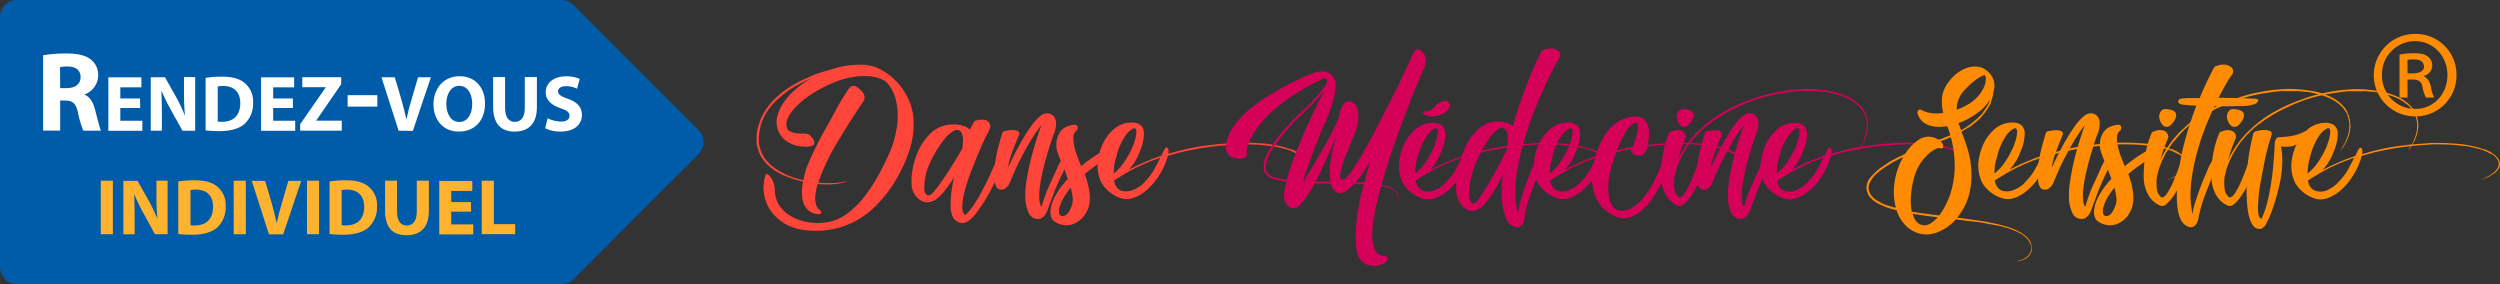 <svg xmlns="http://www.w3.org/2000/svg" viewBox="0 0 747.95 85.04"><rect x="0" y="0" width="747.95" height="85.04" fill="#333333" stroke="none"/><defs><style>.cls-1{fill:#005ba8;}.cls-2{fill:#fff;}.cls-3{fill:#ffb22d;}.cls-4{fill:#ff4539;}.cls-5{fill:#d50058;}.cls-6{fill:#ff8b02;}</style></defs><g id="Calque_2" data-name="Calque 2"><g id="Calque_1-2" data-name="Calque 1"><path class="cls-1" d="M168,85H5.06A5.05,5.05,0,0,1,0,80V5.06A5.05,5.05,0,0,1,5.06,0H168a5,5,0,0,1,3.58,1.48L209,38.94a5.06,5.06,0,0,1,0,7.16L171.56,83.56A5,5,0,0,1,168,85Z"/><path class="cls-2" d="M12.9,16.53A41.42,41.42,0,0,1,19.81,16c3.4,0,5.78.51,7.41,1.84a5.76,5.76,0,0,1,2.14,4.79,6.06,6.06,0,0,1-4.05,5.61v.1c1.6.65,2.49,2.15,3.06,4.25.72,2.62,1.4,5.61,1.84,6.5h-5.3a31,31,0,0,1-1.57-5.34c-.64-2.89-1.63-3.64-3.77-3.67H18v9H12.9ZM18,26.36h2c2.58,0,4.11-1.29,4.11-3.3s-1.43-3.16-3.81-3.16a10.39,10.39,0,0,0-2.34.17Z"/><path class="cls-2" d="M41.94,32.32H36v3.81h6.59v3H32.42v-16H42.3v3H36v3.33h5.9Z"/><path class="cls-2" d="M45.1,39.11v-16h4.24l3.33,5.88a51.34,51.34,0,0,1,2.62,5.5h.05a64.45,64.45,0,0,1-.29-6.71V23.06h3.34V39.11H54.58l-3.43-6.19a59.65,59.65,0,0,1-2.79-5.67h-.09c.12,2.15.16,4.41.16,7v4.83Z"/><path class="cls-2" d="M61.52,23.3a29.13,29.13,0,0,1,4.88-.36c3.08,0,5.07.58,6.6,1.72a7.08,7.08,0,0,1,2.71,6,8.2,8.2,0,0,1-2.64,6.5c-1.69,1.41-4.29,2.07-7.43,2.07A33.33,33.33,0,0,1,61.52,39Zm3.62,13.07a7,7,0,0,0,1.26.07c3.31,0,5.48-1.78,5.48-5.62,0-3.33-1.95-5.09-5.09-5.09a7.93,7.93,0,0,0-1.65.14Z"/><path class="cls-2" d="M87.63,32.32h-5.9v3.81h6.59v3H78.11v-16H88v3H81.73v3.33h5.9Z"/><path class="cls-2" d="M89.8,37.16l7.64-11v-.07h-7v-3h11.64v2.1L94.65,36v.1h7.6v3H89.8Z"/><path class="cls-2" d="M112.89,28.47V31.9H104V28.47Z"/><path class="cls-2" d="M119.26,39.11l-5.14-16h4l2,6.79c.55,1.93,1,3.74,1.43,5.73h.07c.4-1.92.9-3.83,1.45-5.66l2-6.86h3.85l-5.4,16.05Z"/><path class="cls-2" d="M137.23,39.37c-4.74,0-7.54-3.6-7.54-8.17,0-4.8,3.09-8.4,7.8-8.4,4.93,0,7.62,3.69,7.62,8.12,0,5.28-3.17,8.45-7.85,8.45Zm.19-2.88c2.45,0,3.86-2.31,3.86-5.45,0-2.88-1.36-5.36-3.86-5.36s-3.9,2.43-3.9,5.43,1.45,5.38,3.88,5.38Z"/><path class="cls-2" d="M151.11,23.06v9.22c0,2.78,1.07,4.18,2.9,4.18s3-1.33,3-4.18V23.06h3.62v9c0,4.95-2.5,7.31-6.69,7.31-4,0-6.4-2.26-6.4-7.36V23.06Z"/><path class="cls-2" d="M163.84,35.37a9.14,9.14,0,0,0,4,1c1.67,0,2.55-.69,2.55-1.74s-.76-1.57-2.69-2.24c-2.67-.95-4.43-2.42-4.43-4.76,0-2.73,2.31-4.8,6.07-4.8a9.5,9.5,0,0,1,4.1.8l-.81,2.91a7.53,7.53,0,0,0-3.34-.76c-1.57,0-2.33.73-2.33,1.54,0,1,.88,1.48,3,2.27,2.83,1,4.14,2.52,4.14,4.78,0,2.69-2,5-6.45,5a10.49,10.49,0,0,1-4.55-1Z"/><path class="cls-3" d="M33.77,54.06v16H30.15v-16Z"/><path class="cls-3" d="M36.91,70.11v-16h4.24l3.33,5.88a51.34,51.34,0,0,1,2.62,5.5h0a64.45,64.45,0,0,1-.29-6.71V54.06h3.33v16h-3.8L43,63.92a57.35,57.35,0,0,1-2.79-5.67h-.09c.12,2.15.16,4.41.16,7v4.83Z"/><path class="cls-3" d="M53.33,54.3a29,29,0,0,1,4.88-.36c3.07,0,5.07.58,6.6,1.72a7.08,7.08,0,0,1,2.71,6,8.2,8.2,0,0,1-2.64,6.5c-1.69,1.41-4.29,2.07-7.43,2.07A33.2,33.2,0,0,1,53.33,70ZM57,67.37a7,7,0,0,0,1.26.07c3.31,0,5.48-1.78,5.48-5.62,0-3.33-1.95-5.09-5.1-5.09a7.89,7.89,0,0,0-1.64.14Z"/><path class="cls-3" d="M73.54,54.06v16H69.92v-16Z"/><path class="cls-3" d="M80.47,70.11l-5.15-16h4l2,6.79c.55,1.93,1,3.74,1.43,5.73h.07c.41-1.92.91-3.83,1.45-5.66l2-6.86h3.86l-5.41,16Z"/><path class="cls-3" d="M95.46,54.06v16H91.84v-16Z"/><path class="cls-3" d="M98.6,54.3a29,29,0,0,1,4.88-.36c3.07,0,5.07.58,6.59,1.72a7.06,7.06,0,0,1,2.72,6,8.18,8.18,0,0,1-2.65,6.5c-1.69,1.41-4.28,2.07-7.42,2.07A33.2,33.2,0,0,1,98.6,70Zm3.62,13.07a6.92,6.92,0,0,0,1.26.07c3.31,0,5.47-1.78,5.47-5.62,0-3.33-2-5.09-5.09-5.09a7.81,7.81,0,0,0-1.64.14Z"/><path class="cls-3" d="M118.78,54.06v9.22c0,2.78,1.07,4.18,2.91,4.18s3-1.33,3-4.18V54.06h3.62v9c0,5-2.5,7.31-6.69,7.31s-6.41-2.26-6.41-7.36V54.06Z"/><path class="cls-3" d="M140.94,63.32H135v3.81h6.59v3H131.42v-16h9.88v3H135v3.33h5.9Z"/><path class="cls-3" d="M144.13,54.06h3.62v13h6.38v3h-10Z"/><path class="cls-4" d="M263.64,20.86a19.3,19.3,0,0,1,8.4,9.37,16.15,16.15,0,0,1,1.16,4.35,23.25,23.25,0,0,1,0,5.28,27.14,27.14,0,0,1-1.54,6.28,43.82,43.82,0,0,1-6.56,12,39.08,39.08,0,0,1-4,4.31A24.58,24.58,0,0,1,256,66.1a25.68,25.68,0,0,1-6.32,2.36,25.37,25.37,0,0,1-7.55.5,16,16,0,0,1-7.25-2,14,14,0,0,1-4.12-3.66,11.48,11.48,0,0,1-1.89-4,14.13,14.13,0,0,1-.46-3c.05-.92.13-1.72.23-2.38a7.77,7.77,0,0,1,.39-1.47c.15-.41.35-.51.61-.31a4.44,4.44,0,0,1,1.5,1.85,6.63,6.63,0,0,1,.66,3,9.78,9.78,0,0,0,.35,2.23,8,8,0,0,0,1.46,2.86,11.31,11.31,0,0,0,3.16,2.69,15,15,0,0,0,5.43,1.78,17.78,17.78,0,0,0,5.44-.08,14.09,14.09,0,0,0,5.7-2.47,26.56,26.56,0,0,0,5.86-5.93,60.56,60.56,0,0,0,6.05-10.48,31.53,31.53,0,0,0,3.2-10.48,21.65,21.65,0,0,0-.43-7.25,11.57,11.57,0,0,0-3-5.47,7.67,7.67,0,0,0-2.08-1,12.27,12.27,0,0,0-3.47-.62,21.71,21.71,0,0,0-4.82.35,26.25,26.25,0,0,0-6,1.92,40.93,40.93,0,0,0-5.89,3.16,27.38,27.38,0,0,0-4.32,3.43A13.25,13.25,0,0,0,235.86,35a4.5,4.5,0,0,0-.51,3,1.65,1.65,0,0,0,1.05,1.31,7.38,7.38,0,0,0,1.81.54,12.12,12.12,0,0,0,2.46.08,1.8,1.8,0,0,0,.54.08,1.51,1.51,0,0,0,.46.07.53.53,0,0,1,.39.16c.21.2.51.55.93,1a2.23,2.23,0,0,1,.61,1.42c.05.47-.2.79-.77,1a6.4,6.4,0,0,1-2.23.19,11,11,0,0,1-1.82-.19,8.71,8.71,0,0,1-2.27-.74,8,8,0,0,1-2.23-1.58,6.94,6.94,0,0,1-1.74-6.47,13.41,13.41,0,0,1,1.81-4.05A20.07,20.07,0,0,1,237.71,27a26.41,26.41,0,0,1,4.58-3.31l.31-.16.31-.15c-.26.1-.5.21-.73.31l-.74.31c-1.08.51-2.13,1.05-3.16,1.61a27.71,27.71,0,0,0-3,1.93c-.88.67-1.71,1.36-2.51,2.08A23.53,23.53,0,0,0,230.5,32a16.75,16.75,0,0,0-3,5.78.67.67,0,0,1,0,.23.47.47,0,0,0,0,.23l-.16.54a4.47,4.47,0,0,0-.15,1,1.7,1.7,0,0,0-.08.51,1.64,1.64,0,0,1-.08.5v1.08a8.61,8.61,0,0,0,.24,2,7,7,0,0,0,.69,1.93,8,8,0,0,0,1.19,2,16.56,16.56,0,0,0,1.58,1.66,20.58,20.58,0,0,0,4,2.54,22.17,22.17,0,0,0,5.17,1.78.53.53,0,0,0,.23.07.69.69,0,0,1,.23.08c.15-.82.34-1.67.58-2.54a17.54,17.54,0,0,1,1-2.7c.67-1.65,1.53-3.49,2.58-5.55s2.16-4.1,3.32-6.13S250,33,251,31.23,253,28,253.62,27a5.19,5.19,0,0,1,.62-.77,1.66,1.66,0,0,1,1.38-.54,3.41,3.41,0,0,1,1,.54,8.28,8.28,0,0,1,1.23,1.08,3.08,3.08,0,0,1,.77,1.43,1.93,1.93,0,0,1-.34,1.58c-.36.56-1,1.5-1.85,2.81s-1.85,2.82-2.93,4.55-2.2,3.55-3.36,5.51-2.17,3.85-3,5.7a54.27,54.27,0,0,0-2.31,5.7,1.59,1.59,0,0,0,.61.08,5.08,5.08,0,0,0,.74.08h.57a.7.7,0,0,1,.27,0,1.12,1.12,0,0,0,.27,0H248l1.43,0a17.08,17.08,0,0,0,2-.2c.3,0,.6-.09.88-.11a2,2,0,0,0,.73-.2.19.19,0,0,0,.12,0,.15.15,0,0,1,.12,0,.34.34,0,0,0,.23-.08h.07a1,1,0,0,1-.46.23,2,2,0,0,1-.38.15,3.9,3.9,0,0,1-.62.16,20.36,20.36,0,0,1-3.47.46,15.34,15.34,0,0,1-1.93,0c-.66,0-1.36-.06-2.08-.11q-1.69,5.77.47,7.7a1.18,1.18,0,0,1,.46.39.57.57,0,0,1,0,.77,1.49,1.49,0,0,1-.77.15,4.25,4.25,0,0,1-1.2-.19,5.52,5.52,0,0,1-1.35-.65A4.68,4.68,0,0,1,241,61.94a6.24,6.24,0,0,1-1-3,14.22,14.22,0,0,1,.27-4.66h-.15A32.15,32.15,0,0,1,235.82,53a20.35,20.35,0,0,1-3.93-1.93,14.44,14.44,0,0,1-3.09-2.69,9.45,9.45,0,0,1-2-3.7,11,11,0,0,1-.46-2V40.59l.07-.54.08-.54v-.23l.08-.23a1.32,1.32,0,0,0,.08-.54q.15-.46.3-1c.11-.34.21-.68.31-1a16.28,16.28,0,0,1,2.31-4.32,18.33,18.33,0,0,1,3.32-3.62c.41-.36.81-.69,1.19-1a13.78,13.78,0,0,1,1.2-.85c.36-.26.7-.49,1-.69s.68-.41,1-.62l1-.58,1.12-.58c.41-.2.83-.41,1.27-.61s.91-.41,1.42-.62,1.16-.51,1.78-.77l1.15-.39,1.47-.46c.51-.15,1-.28,1.38-.38a9.84,9.84,0,0,0,1-.31.32.32,0,0,0,.23-.08,27.79,27.79,0,0,1,7.86-1.27A12.77,12.77,0,0,1,263.64,20.86Z"/><path class="cls-4" d="M299.63,45.91c.31.26.46.85.46,1.77a13.38,13.38,0,0,1-1.38,4.55c-.41.93-1,2.07-1.66,3.43s-1.45,2.72-2.27,4.09a43.41,43.41,0,0,1-2.55,3.77A10,10,0,0,1,289.84,66a4.06,4.06,0,0,1-.61.38,3.79,3.79,0,0,1-.77.28,2.36,2.36,0,0,1-1.08,0,3.35,3.35,0,0,1-1.2-.51,3.87,3.87,0,0,1-.81-.73,5.72,5.72,0,0,1-.54-1.08,8.31,8.31,0,0,1-.42-2.46,26.71,26.71,0,0,1,.08-2.93,29.1,29.1,0,0,1,.38-3.08c.18-1,.37-2,.58-2.86a38.75,38.75,0,0,1-2.77,4,16.84,16.84,0,0,1-2.2,2.28,5.21,5.21,0,0,1-1.77,1,5.48,5.48,0,0,1-1.43.23,2.87,2.87,0,0,1-1.42-.35,6.2,6.2,0,0,1-1.12-.73,5.41,5.41,0,0,1-1-1.15,5.47,5.47,0,0,1-1-3.2,18.66,18.66,0,0,1,.26-4.24,25,25,0,0,1,1.16-4.28,16.83,16.83,0,0,1,1.62-3.39,21.48,21.48,0,0,1,1.85-2.47,10.57,10.57,0,0,1,2.27-2,9.56,9.56,0,0,1,2.85-1.2,11.78,11.78,0,0,1,3.59-.23,8.36,8.36,0,0,1,2.31.54,4.72,4.72,0,0,1,1.54,1,19.44,19.44,0,0,1,1.24-2.39l.07-.07a1,1,0,0,1,.31-.23,4.69,4.69,0,0,1,1.12-.27,5.19,5.19,0,0,1,1.66,0,2,2,0,0,1,1.5,1.2,1.78,1.78,0,0,1,0,1.58c-.05.15-.37.82-1,2s-1.26,2.64-2,4.36-1.51,3.61-2.31,5.66-1.45,4-2,5.86a23.74,23.74,0,0,0-.88,4.93c-.08,1.44.22,2.42.88,2.93a16.21,16.21,0,0,0,2.55-3.08A47.6,47.6,0,0,0,294.39,56q1.77-3.39,4.16-9a1.89,1.89,0,0,1,.31-.62C299.17,46,299.43,45.81,299.63,45.91ZM277.9,58.47c.25.06.66-.23,1.23-.84A25.37,25.37,0,0,0,281,55.31c.67-.92,1.37-2,2.12-3.08S284.54,50,285.18,49s1.2-1.94,1.66-2.73.79-1.35,1-1.66a13.56,13.56,0,0,0,.27-2.27,6.31,6.31,0,0,0-.23-2.08A2,2,0,0,0,287,39a1.89,1.89,0,0,0-1.73.2,8.77,8.77,0,0,0-2.62,2.31,30.38,30.38,0,0,0-2.47,3.54,34.23,34.23,0,0,0-2,3.78,19.73,19.73,0,0,0-1.12,3.08,21,21,0,0,0-.54,4.43C276.51,57.66,277,58.37,277.9,58.47Z"/><path class="cls-4" d="M320.67,45.22c.21.1.26.38.16.84-.06.21-.13.44-.23.7a79.43,79.43,0,0,0-5.05,10.29c-1,2.65-1.71,4.56-2.12,5.74a9,9,0,0,1-.7,1.39,4.28,4.28,0,0,1-.88.92,1.9,1.9,0,0,1-1.2.39,2.92,2.92,0,0,1-2.89-1.81,11.8,11.8,0,0,1-1-4,26.06,26.06,0,0,1,.38-5.78A72.07,72.07,0,0,1,309,45.49q1.16-4.2,2.62-8.21c-.16.2-.56.76-1.2,1.66S309,41,308.07,42.56s-1.86,3.27-2.89,5.28-2,4.24-3,6.7a11.18,11.18,0,0,1-.62,1.08,10.7,10.7,0,0,1-.85.77,1.47,1.47,0,0,1-1.16.31,1.44,1.44,0,0,1-1.23-.5,2.91,2.91,0,0,1-.54-1.12,5.23,5.23,0,0,1-.23-1.62,14.13,14.13,0,0,1,0-1.73c0-.59.07-1.12.12-1.58s.08-1.08.08-1.54a35.75,35.75,0,0,1,.8-4.16c.34-1.29.76-2.8,1.28-4.55l.15-.31a.72.72,0,0,1,.54-.38l1.16-.2A9.17,9.17,0,0,1,303,38.9a3.63,3.63,0,0,1,1.24.19,1.07,1.07,0,0,1,.69.65V40a.93.93,0,0,1-.08.34c-.05.13-.1.27-.15.43-.88,2.1-1.56,3.8-2,5.08a21.61,21.61,0,0,0-1.12,4.32c.25-.51.63-1.28,1.12-2.31s1.05-2.15,1.69-3.36,1.35-2.45,2.12-3.73a37.53,37.53,0,0,1,2.35-3.51,14.46,14.46,0,0,1,2.35-2.51,3.17,3.17,0,0,1,2.16-.84,2.62,2.62,0,0,1,1.85.84,3.13,3.13,0,0,1,.73,2,9.13,9.13,0,0,1-.88,3.85q-1.69,5-2.78,9.25c-.31,1.23-.58,2.47-.81,3.7s-.4,2.39-.5,3.47a16.66,16.66,0,0,0,0,2.89,3.76,3.76,0,0,0,.66,2,43.34,43.34,0,0,1,2.35-6.56q1.43-3.15,2.35-5.16a12.78,12.78,0,0,1,2.7-4.09C319.75,45.45,320.31,45.17,320.67,45.22Z"/><path class="cls-4" d="M333.62,44.75a.48.48,0,0,1,.23.51.94.94,0,0,1-.23.42,1.48,1.48,0,0,1-.54.46c-1.49.88-3,1.8-4.39,2.78a46.94,46.94,0,0,0-4.16,3.16,23.74,23.74,0,0,1,.84,2.58,21.38,21.38,0,0,1,.58,3,12.21,12.21,0,0,1,0,3.08,7.41,7.41,0,0,1-1,2.85,7.25,7.25,0,0,1-4.28,3.58,6,6,0,0,1-4.74-.65,2.75,2.75,0,0,1-1.46-1.7,4.81,4.81,0,0,1-.16-2.08,12.67,12.67,0,0,1,.62-2.46,19.79,19.79,0,0,1,2.35-4.13c.85-1.1,1.58-2,2.2-2.66-.52-1.38-1-2.72-1.55-4s-1-2.39-1.31-3.32a7.05,7.05,0,0,1-.57-2.39,8.87,8.87,0,0,1,.11-1.92,8.31,8.31,0,0,1,.62-1.7,4.52,4.52,0,0,1,2.23-2.2,8.18,8.18,0,0,1,2.47-.65,1,1,0,0,1,.38.08.73.73,0,0,1,.54.61,1.19,1.19,0,0,1-.15.85.91.91,0,0,1-.31.31,2.65,2.65,0,0,0-.81,2,11.27,11.27,0,0,0,.31,2.78,23.38,23.38,0,0,0,.93,3c.38,1,.75,2,1.11,2.78.67-.57,1.33-1.09,2-1.58s1.32-1,2-1.43l1.27-.81a13,13,0,0,1,1.7-.88,7.63,7.63,0,0,1,1.73-.54A1.59,1.59,0,0,1,333.62,44.75Zm-12.87,16.5A5.17,5.17,0,0,0,320.9,59a22,22,0,0,0-.54-2.85,19.44,19.44,0,0,0-2.31,3.31A12.58,12.58,0,0,0,317,62a3.7,3.7,0,0,0-.12,1.7,1.42,1.42,0,0,0,.39.8,1.53,1.53,0,0,0,1.62-.19C319.57,63.91,320.18,62.89,320.75,61.25Z"/><path class="cls-4" d="M390.81,49v.31l-.08.08v.08a.67.67,0,0,1-.08.3v.16s-.07,0-.07.15l-.2.35a1.49,1.49,0,0,1-.27.35,2.48,2.48,0,0,1-.38.46c-.05.1-.1.17-.16.19a.79.79,0,0,0-.15.12l-.15.15c-.06.05-.09.08-.12.08s-.07,0-.12.08a19.41,19.41,0,0,1-1.77,1.07c-.62.26-1.17.47-1.66.62s-.68.21-.57.16a1.25,1.25,0,0,1,.5-.2,5.11,5.11,0,0,0,1-.42l.65-.35.74-.42c.25-.21.51-.4.77-.58a6.32,6.32,0,0,0,.77-.66,4.56,4.56,0,0,1,.31-.42q.15-.19.3-.42a1.2,1.2,0,0,0,.2-.5,2.71,2.71,0,0,1,.11-.51,4.63,4.63,0,0,0-.15-1.07,7.26,7.26,0,0,0-.62-.93,2.13,2.13,0,0,0-.38-.42,5.12,5.12,0,0,1-.39-.35,1.46,1.46,0,0,1-.46-.31c-.05,0-.13,0-.23-.15a.16.16,0,0,1-.12,0,.12.12,0,0,0-.11,0,15.14,15.14,0,0,0-1.85-.92,22.24,22.24,0,0,0-2.16-.66c-.72-.18-1.44-.35-2.16-.5a5.1,5.1,0,0,0-1.08-.19l-1.15-.12c-.37-.05-.73-.09-1.08-.11s-.72-.07-1.08-.12c-1.39-.1-2.79-.16-4.2-.19s-2.82,0-4.2.11l-2.08.16-2.09.15-1,.16-1.08.07-1,.16-1.08.15q-1.23.15-2.43.39l-2.42.46-1.24.27q-.61.12-1.23.27l-.62.15a1.26,1.26,0,0,1-.61.16l-1.16.38h-.23a.32.32,0,0,1-.23.08.24.24,0,0,1-.16.08.61.61,0,0,0-.23.07.66.66,0,0,1-.34.08.78.78,0,0,0-.35.08c-.1.41-.24.88-.42,1.42a19.35,19.35,0,0,1-.74,1.81A16.55,16.55,0,0,1,347,52.08a19.54,19.54,0,0,1-1.58,2.31,18,18,0,0,1-2.27,2.39,11.78,11.78,0,0,1-4.13,2.46,5.72,5.72,0,0,1-4-.07,10.46,10.46,0,0,1-5.51-4.55,11.76,11.76,0,0,1-.89-7.48,17.3,17.3,0,0,1,1.77-5,14.28,14.28,0,0,1,2.93-3.58,8.13,8.13,0,0,1,4.93-1.89,5.06,5.06,0,0,1,2,.23,2.9,2.9,0,0,1,1.35.93,3.4,3.4,0,0,1,.65,2,13.53,13.53,0,0,1-.19,2.08,14.5,14.5,0,0,1-.81,2.85c-.21.47-.39.9-.54,1.31a6.86,6.86,0,0,1-.54,1.16,16.63,16.63,0,0,1-2.54,3.62.69.69,0,0,1,.31-.19.63.63,0,0,0,.3-.19,5.6,5.6,0,0,0,.74-.35,7.05,7.05,0,0,1,.73-.35.72.72,0,0,1,.38-.19.66.66,0,0,0,.39-.19,1.76,1.76,0,0,0,.38-.23,1.11,1.11,0,0,0,.47-.16c.56-.25,1.13-.5,1.69-.73s1.13-.47,1.7-.73l.92-.31a1.45,1.45,0,0,1,.39-.15l.46-.16.85-.31c.05,0,.08,0,.08,0s0,0,.07,0c.21-.52.44-1,.7-1.54q.15-.24.3-.54a3.52,3.52,0,0,0,.31-.35.26.26,0,0,1,.39,0c.41.21.54.82.38,1.85q2.94-.91,6-1.58c2-.44,4.07-.78,6.12-1,1.49-.2,2.94-.36,4.36-.46l4.35-.31h2.47c.82,0,1.64,0,2.46.08l2.51.15a21,21,0,0,1,2.5.31,13,13,0,0,1,1.39.23l1.47.31.69.15a5.56,5.56,0,0,1,.69.23,4.36,4.36,0,0,0,.7.23,6.43,6.43,0,0,1,.69.24.36.36,0,0,1,.19,0s.09,0,.2,0l.3.16a3.72,3.72,0,0,0,.7.31l.62.34c.2.13.41.27.61.43a4.1,4.1,0,0,1,1.16.92,3.06,3.06,0,0,1,.85,1.31,1.9,1.9,0,0,1,.23.77Zm-57-1.54a13.66,13.66,0,0,0-.5,2.43,18.76,18.76,0,0,0-.12,2,13.74,13.74,0,0,0,2.93-3.09,31.74,31.74,0,0,0,1.93-3.16,7.33,7.33,0,0,1,.39-.81,7.26,7.26,0,0,0,.38-.81,2.35,2.35,0,0,0,.31-.84,14.66,14.66,0,0,0,.62-2,8.5,8.5,0,0,0,.23-1.73,1.25,1.25,0,0,0-.31-1q-.31-.27-1.08.27a6.37,6.37,0,0,0-1.85,1.81,17,17,0,0,0-1.35,2.35,18.78,18.78,0,0,0-1,2.47C334.21,46.12,334,46.84,333.85,47.45Zm7.94,7.71c.56-.57,1.1-1.14,1.62-1.73a14.67,14.67,0,0,0,1.31-1.74,17.72,17.72,0,0,0,1.08-1.85c.31-.56.54-1,.69-1.31s.36-.72.62-1.23a.32.32,0,0,0-.16,0,.42.42,0,0,1-.15,0c-.1,0-.31.12-.62.23a1.4,1.4,0,0,1-.27.11l-.27.12a15.74,15.74,0,0,0-2.39.92,4.88,4.88,0,0,1-.61.23.21.21,0,0,1-.16.08.22.22,0,0,0-.15.08.63.63,0,0,1-.19.07.83.83,0,0,0-.2.08l-.34.16-.35.15a.64.64,0,0,1-.35.19,1.14,1.14,0,0,0-.42.2l-.39.15-.46.23a2.59,2.59,0,0,1-.42.23,2.64,2.64,0,0,0-.43.23c-.3.16-.69.36-1.15.62s-.9.51-1.31.77-.89.51-1.27.77-.71.46-1,.62a2.16,2.16,0,0,0-.31.19l-.38.27a4.32,4.32,0,0,0,.5,1.58,3.22,3.22,0,0,0,.73.89,2.36,2.36,0,0,0,.85.54,4.93,4.93,0,0,0,3.39-.12A10.1,10.1,0,0,0,341.79,55.16Z"/><path class="cls-5" d="M424.49,14.77a8,8,0,0,1,.81.54,3.26,3.26,0,0,1,.84,1,4,4,0,0,1,.43,1.58,5.06,5.06,0,0,1-.39,2.16q-2.46,5.7-4.78,11.64-2,5.08-4.2,11.33t-3.89,12.25l.62.16.85.23.61.19a8.24,8.24,0,0,1,.93.35l.46.31.46.31c.16.15.31.29.47.42a1.5,1.5,0,0,1,.38.5,1.75,1.75,0,0,1,.23.5,4.92,4.92,0,0,0,.16.5,4.37,4.37,0,0,1,.07.93.77.77,0,0,1,0,.27,1,1,0,0,0,0,.27l-.08.07a.54.54,0,0,1,0-.19,1.4,1.4,0,0,0,0-.35c0-.15,0-.33,0-.54a2.85,2.85,0,0,0-.2-.69,1.71,1.71,0,0,0-.38-.69,2.21,2.21,0,0,0-.31-.39c-.1-.1-.21-.2-.31-.31a5,5,0,0,0-.88-.54l-1.05-.46-1-.27-1.12-.27c-.77,2.78-1.4,5.42-1.89,7.94a37.42,37.42,0,0,0-.77,6.63,10.49,10.49,0,0,0,.77,4.58,2.91,2.91,0,0,0,2.66,1.82,1.76,1.76,0,0,1,.77.15c.41.2.46.64.15,1.31a2.63,2.63,0,0,1-1.42,1.08,6.49,6.49,0,0,1-2.51.46,5.62,5.62,0,0,1-2.73-.73,4.7,4.7,0,0,1-2.05-2.66q-.76-2.16-.57-7.32A66.63,66.63,0,0,1,408,55.16a9.54,9.54,0,0,0-1.15-.08,7.83,7.83,0,0,1-1.08-.07h-.62a13.49,13.49,0,0,1-2.81,2.35,2.36,2.36,0,0,1-2.35.19,2,2,0,0,1-.69-.46,4.29,4.29,0,0,1-.62-.81,5.11,5.11,0,0,1-.54-1.35h-4.86a40.37,40.37,0,0,1-2.35,3.89,16.23,16.23,0,0,1-2.27,2.74,2.28,2.28,0,0,1-2.12.69,3.35,3.35,0,0,1-1.27-.69,5,5,0,0,1-.89-1.54,5.24,5.24,0,0,1-.19-2.39c.1-.47.19-1,.27-1.51a16.59,16.59,0,0,1,.35-1.73c-.42-.1-.85-.19-1.32-.27s-.92-.17-1.38-.27-.77-.21-1.08-.31a2.47,2.47,0,0,1-1.16-.46l-.5-.35a1.67,1.67,0,0,1-.42-.42,3.1,3.1,0,0,1-.7-1.08.88.88,0,0,1-.07-.39.86.86,0,0,0-.08-.38v-.7a5.74,5.74,0,0,1,0-.73,7.21,7.21,0,0,1,.11-.73c.16-.46.31-.91.47-1.35a6.16,6.16,0,0,1,.61-1.27q.31-.61.66-1.2c.23-.38.47-.78.73-1.19a11.13,11.13,0,0,1,.81-1.12,9.24,9.24,0,0,0,.81-1.12c.41-.51.8-1,1.15-1.38l1-1.16c.36-.41.69-.77,1-1.08a12.83,12.83,0,0,0,.92-1l2-2c.15-.16.32-.32.5-.5a8,8,0,0,1,.65-.58l.58-.58a8.47,8.47,0,0,1,.66-.58l1.54-1.54c.25-.26.56-.59.92-1l1.16-1.31a7.2,7.2,0,0,0,1-1.23,7.48,7.48,0,0,0,.7-.93,13.86,13.86,0,0,0,.84-1.46c.1-.52.09-.85,0-1a.92.92,0,0,0-.42-.3,1.91,1.91,0,0,0-.69.15,76.4,76.4,0,0,0-8.91,4.93,49.91,49.91,0,0,0-6.28,4.82,33.92,33.92,0,0,0-4.12,4.47,25.87,25.87,0,0,0-2.39,3.74,11.93,11.93,0,0,0-1,2.66,3.38,3.38,0,0,0-.15,1.27,1.55,1.55,0,0,1,0,1.12,1.06,1.06,0,0,1-.5.57,1.68,1.68,0,0,1-.92.24,5.51,5.51,0,0,1-3.12-.43,3.3,3.3,0,0,1-1.35-1.35,4.31,4.31,0,0,1-.31-2.08,11.77,11.77,0,0,1,1.85-5A25.07,25.07,0,0,1,372.39,34a39.14,39.14,0,0,1,5-4q2.73-1.84,5.43-3.35t5-2.58l3.89-1.77,1.16-.43a8,8,0,0,1,1.58-.42,7,7,0,0,1,1.77-.08,3.38,3.38,0,0,1,1.66.62A5.13,5.13,0,0,1,399,23.21a4.06,4.06,0,0,1,.57,2.05,16.91,16.91,0,0,1-.65,4.66,52.46,52.46,0,0,1-2.89,7.74c-.47,1-1,2.21-1.5,3.55s-1.08,2.74-1.62,4.2-1.08,2.94-1.62,4.43-1,2.93-1.43,4.32h.23c.57-.93,1.31-2.16,2.24-3.7s1.89-3.19,2.89-4.93,2-3.52,2.93-5.32,1.73-3.39,2.35-4.78a11.23,11.23,0,0,1,.31-1.7,8.61,8.61,0,0,1,.57-1.65,4.76,4.76,0,0,1,.85-1.24,1.75,1.75,0,0,1,1.27-.5,2.27,2.27,0,0,1,1.93.93,5,5,0,0,1,.89,2.35,11,11,0,0,1-.08,3.16,14.09,14.09,0,0,1-1,3.35c-.36.82-.7,1.62-1,2.39s-.55,1.45-.85,2.2-.59,1.4-.85,2a30.75,30.75,0,0,0-1.5,4.82c-.29,1.36-.07,2.09.65,2.2.41.1,1-.38,1.85-1.43a45.11,45.11,0,0,0,2.81-4.16q1.59-2.58,3.4-5.94c1.2-2.23,2.4-4.49,3.58-6.78s2.31-4.51,3.39-6.67,2-4,2.78-5.62c.51-1.08,1-2.19,1.54-3.32s1-2.28,1.62-3.47a4.27,4.27,0,0,1,.53-.92C423.61,14.83,424,14.62,424.49,14.77ZM385,53.77q.69-2.61,1.85-5.78t2.58-6.55q1.42-3.39,3.05-6.82c1.07-2.29,2.15-4.48,3.23-6.59.1-.26.26-.59.47-1a.4.4,0,0,0-.12.15.83.83,0,0,1-.12.16,2.15,2.15,0,0,0-.23.3,1.83,1.83,0,0,1-.31.39,31,31,0,0,1-2.46,2.77c-.77.83-1.65,1.7-2.62,2.63s-1.94,1.86-2.89,2.81-1.87,1.94-2.74,3l-1.19,1.46c-.39.46-.76.95-1.12,1.46s-.78,1-1.12,1.55-.65,1-1,1.54a6,6,0,0,0-.43.84,4.81,4.81,0,0,1-.42.85c0,.16-.1.3-.15.43a3.36,3.36,0,0,0-.16.42c-.1.41-.18.69-.23.85a4.33,4.33,0,0,0-.15.92v.85a3.31,3.31,0,0,1,.11.42c0,.13.07.27.12.43l.46.69a9,9,0,0,0,.85.7,3.11,3.11,0,0,0,1.08.38l.23.08.31.08a.6.6,0,0,0,.27.07.72.72,0,0,1,.27.08l1.15.23Zm4.7,1a.33.33,0,0,1-.08.24c.11-.11.16-.18.16-.24Zm4-.46c.72,0,1.45,0,2.2,0s1.47,0,2.19,0a19.25,19.25,0,0,1-.11-5.2,47,47,0,0,1,2-9.06c-.61,1.49-1.26,3.06-1.92,4.7q-.86,2.09-2,4.59c-.75,1.67-1.55,3.3-2.43,4.89Zm11.87.23c.41,0,.83,0,1.27,0s.89,0,1.35,0c.25-1,.52-2,.81-3s.6-2.15,1-3.28c-.72,1.23-1.45,2.38-2.19,3.43S406.25,53.72,405.53,54.54Z"/><path class="cls-5" d="M481,49v.31l-.08.08v.08a.66.66,0,0,1-.07.3v.16c-.06,0-.08,0-.08.15s-.12.22-.19.35a2.33,2.33,0,0,1-.27.35,2.67,2.67,0,0,1-.39.46.39.39,0,0,1-.15.19.83.83,0,0,0-.16.12l-.15.15c-.05.05-.09.08-.12.08s-.06,0-.11.08c-.62.41-1.21.77-1.78,1.07a17,17,0,0,1-1.65.62c-.49.16-.68.21-.58.16a1.32,1.32,0,0,1,.5-.2,5.11,5.11,0,0,0,1-.42c.21-.1.43-.22.66-.35l.73-.42c.26-.21.51-.4.77-.58a5.65,5.65,0,0,0,.77-.66c.1-.15.21-.29.31-.42l.31-.42a1.33,1.33,0,0,0,.19-.5,2.71,2.71,0,0,1,.12-.51,4.7,4.7,0,0,0-.16-1.07,6.31,6.31,0,0,0-.62-.93,2.13,2.13,0,0,0-.38-.42c-.16-.13-.28-.25-.39-.35a1.59,1.59,0,0,1-.46-.31s-.13,0-.23-.15a.16.16,0,0,1-.12,0,.12.12,0,0,0-.11,0,14.46,14.46,0,0,0-1.85-.92,22.24,22.24,0,0,0-2.16-.66c-.72-.18-1.44-.35-2.16-.5a5.1,5.1,0,0,0-1.08-.19l-1.15-.12c-.36-.05-.72-.09-1.08-.11s-.72-.07-1.08-.12c-1.39-.1-2.79-.16-4.2-.19s-2.81,0-4.2.11l-2.08.16-2.08.15-1,.16-1.08.07-1,.16-1.07.15q-1.25.15-2.43.39l-2.43.46q-.62.15-1.23.27c-.41.08-.83.17-1.24.27l-.61.15a1.3,1.3,0,0,1-.62.16l-1.16.38h-.23a.32.32,0,0,1-.23.08.22.22,0,0,1-.15.08.56.56,0,0,0-.23.07.69.69,0,0,1-.35.08.78.78,0,0,0-.35.08c-.1.41-.24.88-.42,1.42a19.06,19.06,0,0,1-.73,1.81,16.69,16.69,0,0,1-1.24,2.32,18.4,18.4,0,0,1-1.58,2.31,18,18,0,0,1-2.27,2.39,11.83,11.83,0,0,1-4.12,2.46,5.75,5.75,0,0,1-4.05-.07,10.46,10.46,0,0,1-5.51-4.55,11.83,11.83,0,0,1-.89-7.48,17,17,0,0,1,1.78-5,14,14,0,0,1,2.92-3.58,8.16,8.16,0,0,1,4.94-1.89,5,5,0,0,1,2,.23,2.9,2.9,0,0,1,1.35.93,3.4,3.4,0,0,1,.66,2,13.7,13.7,0,0,1-.2,2.08,14.5,14.5,0,0,1-.81,2.85c-.2.47-.38.9-.54,1.31a6.86,6.86,0,0,1-.54,1.16,16.29,16.29,0,0,1-2.54,3.62.75.75,0,0,1,.31-.19.7.7,0,0,0,.31-.19,6.13,6.13,0,0,0,.73-.35,7.05,7.05,0,0,1,.73-.35.72.72,0,0,1,.39-.19.66.66,0,0,0,.38-.19,1.67,1.67,0,0,0,.39-.23,1.13,1.13,0,0,0,.46-.16c.56-.25,1.13-.5,1.7-.73s1.13-.47,1.69-.73l.93-.31a1.32,1.32,0,0,1,.38-.15l.46-.16.85-.31c.05,0,.08,0,.08,0s0,0,.08,0a16.14,16.14,0,0,1,.69-1.54c.1-.16.2-.34.31-.54l.31-.35a.25.25,0,0,1,.38,0c.41.21.54.82.39,1.85q2.92-.91,6-1.58c2-.44,4.07-.78,6.13-1,1.49-.2,2.94-.36,4.35-.46l4.36-.31H463c.82,0,1.65,0,2.47.08l2.5.15a21.46,21.46,0,0,1,2.51.31,13.88,13.88,0,0,1,1.39.23l1.46.31.69.15a5.66,5.66,0,0,1,.7.23,4.28,4.28,0,0,0,.69.23,5.85,5.85,0,0,1,.7.24.38.38,0,0,1,.19,0s.09,0,.19,0l.31.16a3.32,3.32,0,0,0,.69.31c.21.1.41.22.62.34s.41.27.62.43a4.06,4.06,0,0,1,1.15.92,3,3,0,0,1,.85,1.31,1.9,1.9,0,0,1,.23.77Zm-57-1.54a14.61,14.61,0,0,0-.5,2.43c-.07.75-.11,1.4-.11,2a14,14,0,0,0,2.93-3.09,31.52,31.52,0,0,0,1.92-3.16c.11-.25.23-.52.39-.81A7.26,7.26,0,0,0,429,44a2.18,2.18,0,0,0,.31-.84,13.44,13.44,0,0,0,.62-2,8.5,8.5,0,0,0,.23-1.73,1.22,1.22,0,0,0-.31-1q-.3-.27-1.08.27A6.5,6.5,0,0,0,427,40.48a17,17,0,0,0-1.35,2.35,20.29,20.29,0,0,0-1,2.47C424.38,46.12,424.18,46.84,424,47.45ZM432,55.16c.57-.57,1.11-1.14,1.62-1.73a14.67,14.67,0,0,0,1.31-1.74A17.72,17.72,0,0,0,436,49.84c.31-.56.54-1,.69-1.31l.62-1.23a.28.28,0,0,0-.15,0,.53.53,0,0,1-.16,0c-.1,0-.31.12-.61.23l-.27.11-.27.12a15.35,15.35,0,0,0-2.39.92,6.08,6.08,0,0,1-.62.23.19.19,0,0,1-.15.08.23.23,0,0,0-.16.08.63.63,0,0,1-.19.07.68.68,0,0,0-.19.08l-.35.16-.35.15a.65.65,0,0,1-.34.19,1.25,1.25,0,0,0-.43.2l-.38.15-.46.23a2.64,2.64,0,0,1-.43.23,2.23,2.23,0,0,0-.42.23c-.31.16-.7.36-1.16.62s-.9.51-1.31.77-.89.51-1.27.77l-1,.62a1.44,1.44,0,0,0-.31.19c-.11.08-.23.17-.39.27a4.32,4.32,0,0,0,.5,1.58,3.24,3.24,0,0,0,.74.89,2.24,2.24,0,0,0,.84.54A4.93,4.93,0,0,0,429,57,10,10,0,0,0,432,55.16Zm-1.31-24.51a3.92,3.92,0,0,1,1.16-.38,2.4,2.4,0,0,1,1,0,1.51,1.51,0,0,1,.89.74,1.24,1.24,0,0,1-.08,1.11,3.65,3.65,0,0,1-1.19,1.43,6.58,6.58,0,0,1-2.32,1.08,6.92,6.92,0,0,1-3.27,0c-.26-.1-.49-.21-.7-.31a2.53,2.53,0,0,1-.38-.31c-.1-.1-.08-.25.08-.46s.45-.35.88-.27a2,2,0,0,0,1.51-.5,6.81,6.81,0,0,0,1.31-1.2A4,4,0,0,1,430.65,30.65Z"/><path class="cls-5" d="M464,14.46a3.88,3.88,0,0,1,1.16.2,3.12,3.12,0,0,1,1.08.58,1.65,1.65,0,0,1,.58,1,1.91,1.91,0,0,1-.43,1.39c-.25.35-.78,1.29-1.58,2.81s-1.72,3.42-2.77,5.7-2.15,4.87-3.28,7.75-2.13,5.85-3,8.94a69,69,0,0,0-2,9.25,34.19,34.19,0,0,0-.19,8.71c.1.72.19,1.33.27,1.84s.17,1,.27,1.39c.15-1,.38-2.15.69-3.39s.67-2.45,1.08-3.66.84-2.36,1.27-3.47.81-2,1.12-2.73a12.81,12.81,0,0,1,2.35-4.13c.69-.64,1.22-.91,1.58-.81a.37.37,0,0,1,.27.31.9.9,0,0,1,0,.46,5.66,5.66,0,0,1-.23.7c-1.18,2.57-2.15,4.84-2.89,6.82s-1.35,3.67-1.81,5.09a35.67,35.67,0,0,0-1,3.54,19.73,19.73,0,0,0-.39,2.2,5.21,5.21,0,0,1-.38,1.62,2.6,2.6,0,0,1-.77,1.07,1.6,1.6,0,0,1-1.39.31,3.71,3.71,0,0,1-2.93-2.46,16.72,16.72,0,0,1-1.23-4.63,37.28,37.28,0,0,1-.08-6.4c.05-.35.09-.7.12-1s.06-.71.11-1.12a49.75,49.75,0,0,1-3.2,5.74,23.07,23.07,0,0,1-2.54,3.24,6.39,6.39,0,0,1-2,1.46,4.5,4.5,0,0,1-1.58.35,2.74,2.74,0,0,1-1.43-.39,4.21,4.21,0,0,1-1.12-.92,5.6,5.6,0,0,1-1.08-1.31,7.3,7.3,0,0,1-1-3.66,22.57,22.57,0,0,1,.31-4.78,34,34,0,0,1,1.2-4.9,23.12,23.12,0,0,1,1.61-3.93,17.12,17.12,0,0,1,4.13-5.16,8.41,8.41,0,0,1,6.43-1.62,9.69,9.69,0,0,1,1.89.46,6.26,6.26,0,0,1,1.43.77c.82-3,1.72-5.86,2.69-8.51s1.88-5,2.7-7,1.52-3.58,2.08-4.74l.93-1.88a1.33,1.33,0,0,1,.31-.39l.15-.16.69-.23a4.42,4.42,0,0,1,.81-.23A6.11,6.11,0,0,1,464,14.46ZM450.77,44.91a2.79,2.79,0,0,0,.11-.62c0-.25.07-.51.12-.77a4.39,4.39,0,0,0,.08-.85,10.66,10.66,0,0,0,0-2,4.15,4.15,0,0,0-.47-1.58,1.64,1.64,0,0,0-.92-.81,1.72,1.72,0,0,0-1.43.35,10.35,10.35,0,0,0-2.66,2.73,38.19,38.19,0,0,0-4.46,8.44,20.53,20.53,0,0,0-1.05,3.55c-.2.92-.36,1.82-.46,2.69a15.29,15.29,0,0,0-.11,2.36,4.13,4.13,0,0,0,.38,1.73,1.28,1.28,0,0,0,1,.77q.39.08,1.2-1c.54-.7,1.14-1.57,1.81-2.62s1.37-2.23,2.12-3.51,1.44-2.53,2.08-3.74,1.19-2.28,1.66-3.23S450.56,45.27,450.77,44.91Z"/><path class="cls-5" d="M521.29,49v.31l-.08.08v.08a.67.67,0,0,1-.08.3v.16s-.07,0-.07.15-.12.22-.2.35a1.49,1.49,0,0,1-.27.35,2.48,2.48,0,0,1-.38.46.4.4,0,0,1-.16.19l-.15.12-.15.15c-.06.05-.09.08-.12.08s-.07,0-.12.08a19.41,19.41,0,0,1-1.77,1.07,17.08,17.08,0,0,1-1.66.62c-.48.16-.68.21-.57.16a1.32,1.32,0,0,1,.5-.2,5.11,5.11,0,0,0,1-.42l.65-.35.74-.42c.25-.21.51-.4.77-.58a6.32,6.32,0,0,0,.77-.66,4.56,4.56,0,0,1,.31-.42q.15-.19.3-.42a1.2,1.2,0,0,0,.2-.5,2.71,2.71,0,0,1,.11-.51,4.63,4.63,0,0,0-.15-1.07,7.26,7.26,0,0,0-.62-.93,2.13,2.13,0,0,0-.38-.42,5.12,5.12,0,0,1-.39-.35,1.46,1.46,0,0,1-.46-.31s-.13,0-.23-.15a.15.15,0,0,1-.12,0,.14.14,0,0,0-.11,0,15.14,15.14,0,0,0-1.85-.92,22.24,22.24,0,0,0-2.16-.66c-.72-.18-1.44-.35-2.16-.5a5.1,5.1,0,0,0-1.08-.19L510,43.52c-.36-.05-.72-.09-1.07-.11s-.72-.07-1.08-.12c-1.39-.1-2.79-.16-4.2-.19s-2.82,0-4.2.11l-2.09.16-2.08.15-1,.16-1.08.07-1,.16-1.08.15q-1.23.15-2.43.39l-2.42.46-1.24.27q-.62.12-1.23.27l-.62.15a1.26,1.26,0,0,1-.61.16l-1.16.38h-.23a.32.32,0,0,1-.23.08.24.24,0,0,1-.16.08.61.61,0,0,0-.23.07.66.66,0,0,1-.34.08.78.78,0,0,0-.35.08c-.1.41-.25.88-.42,1.42a17,17,0,0,1-.74,1.81,17.68,17.68,0,0,1-1.23,2.32,19.54,19.54,0,0,1-1.58,2.31,18,18,0,0,1-2.27,2.39,11.78,11.78,0,0,1-4.13,2.46,5.72,5.72,0,0,1-4-.07A10.46,10.46,0,0,1,460,54.62a11.76,11.76,0,0,1-.89-7.48,17.3,17.3,0,0,1,1.77-5,14.28,14.28,0,0,1,2.93-3.58,8.13,8.13,0,0,1,4.93-1.89,5.06,5.06,0,0,1,2,.23,2.9,2.9,0,0,1,1.35.93,3.4,3.4,0,0,1,.65,2,13.53,13.53,0,0,1-.19,2.08,14.5,14.5,0,0,1-.81,2.85c-.21.47-.39.9-.54,1.31a6.86,6.86,0,0,1-.54,1.16,16.63,16.63,0,0,1-2.54,3.62.69.69,0,0,1,.31-.19.63.63,0,0,0,.3-.19,5.6,5.6,0,0,0,.74-.35,7.05,7.05,0,0,1,.73-.35.72.72,0,0,1,.38-.19.66.66,0,0,0,.39-.19,1.76,1.76,0,0,0,.38-.23,1.11,1.11,0,0,0,.47-.16c.56-.25,1.13-.5,1.69-.73s1.13-.47,1.7-.73l.92-.31a1.45,1.45,0,0,1,.39-.15l.46-.16.85-.31c.05,0,.08,0,.08,0s0,0,.07,0c.21-.52.44-1,.7-1.54.1-.16.2-.34.31-.54s.2-.22.3-.35a.26.26,0,0,1,.39,0c.41.21.54.82.38,1.85q2.94-.91,6-1.58c2-.44,4.07-.78,6.12-1,1.49-.2,3-.36,4.36-.46l4.35-.31h2.47c.82,0,1.64,0,2.47.08l2.5.15a21.46,21.46,0,0,1,2.51.31,13.24,13.24,0,0,1,1.38.23l1.47.31.69.15A5.06,5.06,0,0,1,515,44a4.36,4.36,0,0,0,.7.23,6.43,6.43,0,0,1,.69.24.36.36,0,0,1,.19,0s.09,0,.2,0l.31.16a3.32,3.32,0,0,0,.69.31l.62.34c.2.13.41.27.61.43a4.1,4.1,0,0,1,1.16.92,3.06,3.06,0,0,1,.85,1.31,1.9,1.9,0,0,1,.23.77Zm-57-1.54a13.66,13.66,0,0,0-.5,2.43,18.76,18.76,0,0,0-.12,2,13.74,13.74,0,0,0,2.93-3.09,31.74,31.74,0,0,0,1.93-3.16,7.33,7.33,0,0,1,.39-.81,7.26,7.26,0,0,0,.38-.81,2.35,2.35,0,0,0,.31-.84,14.66,14.66,0,0,0,.62-2,8.5,8.5,0,0,0,.23-1.73,1.25,1.25,0,0,0-.31-1q-.31-.27-1.08.27a6.37,6.37,0,0,0-1.85,1.81,17,17,0,0,0-1.35,2.35,18.78,18.78,0,0,0-1,2.47C464.69,46.12,464.48,46.84,464.33,47.45Zm7.94,7.71c.56-.57,1.1-1.14,1.62-1.73a14.67,14.67,0,0,0,1.31-1.74,17.72,17.72,0,0,0,1.08-1.85c.31-.56.54-1,.69-1.31s.36-.72.62-1.23a.32.32,0,0,0-.16,0,.42.42,0,0,1-.15,0c-.1,0-.31.12-.62.23a1.4,1.4,0,0,1-.27.11l-.27.12a15.74,15.74,0,0,0-2.39.92,4.88,4.88,0,0,1-.61.23.22.22,0,0,1-.16.08.22.22,0,0,0-.15.08.63.63,0,0,1-.19.07.83.83,0,0,0-.2.08l-.34.16-.35.15a.64.64,0,0,1-.35.19,1.14,1.14,0,0,0-.42.2l-.39.15-.46.23a2.59,2.59,0,0,1-.42.23,2.64,2.64,0,0,0-.43.23c-.3.16-.69.36-1.15.62s-.9.51-1.31.77-.89.51-1.27.77-.71.46-1,.62a2.16,2.16,0,0,0-.31.19l-.38.27a4.32,4.32,0,0,0,.5,1.58,3.22,3.22,0,0,0,.73.89,2.36,2.36,0,0,0,.85.54,4.93,4.93,0,0,0,3.39-.12A10.1,10.1,0,0,0,472.27,55.16Z"/><path class="cls-5" d="M491.77,62.4a10.45,10.45,0,0,1-4.2,2.63,6,6,0,0,1-4.13-.24,10.93,10.93,0,0,1-5.89-5.47,14.77,14.77,0,0,1-1-8.71,29.17,29.17,0,0,1,2.31-7.86,21.22,21.22,0,0,1,1.66-2.89,12.13,12.13,0,0,1,2.23-2.5,11.58,11.58,0,0,1,2.89-1.78,9.35,9.35,0,0,1,3.7-.69,3.27,3.27,0,0,1,2.5.85,5.45,5.45,0,0,1,1.2,1.92,7.65,7.65,0,0,1,.31,2.7,26.89,26.89,0,0,1-.46,3.32,6.89,6.89,0,0,1-.93,2.15,1.61,1.61,0,0,1-1.7.77,3.38,3.38,0,0,1-1.58-.54,2.12,2.12,0,0,1-.65-.69.39.39,0,0,1,0-.46.6.6,0,0,1,.08-.31,21,21,0,0,0,1.08-2.7A18.37,18.37,0,0,0,490,39a3.67,3.67,0,0,0-.12-2c-.2-.46-.67-.43-1.39.08a8.13,8.13,0,0,0-2.08,2.39,28.93,28.93,0,0,0-1.81,3.46c-.54,1.24-1,2.48-1.46,3.74a31.29,31.29,0,0,0-1,3.2,23.29,23.29,0,0,0-1,6.67,12.84,12.84,0,0,0,.66,3.89,4.36,4.36,0,0,0,1.77,2.31,5.11,5.11,0,0,0,3.62-.08,9.72,9.72,0,0,0,3.08-2,12.09,12.09,0,0,0,1.7-1.92c.51-.72,1-1.37,1.39-1.93a21.71,21.71,0,0,0,1.23-2c.46-1,1-2.1,1.58-3.39s1.25-2.75,2-4.39a1.86,1.86,0,0,1,.3-.62c.31-.41.57-.56.77-.46a2.36,2.36,0,0,1,.47,1.77,13.46,13.46,0,0,1-1.39,4.55c-.62,1.29-1.26,2.54-1.93,3.78-.56,1-1.24,2.13-2,3.31A18.53,18.53,0,0,1,491.77,62.4Z"/><path class="cls-5" d="M558.9,37.51v.38a6.54,6.54,0,0,1-.16.93,6.32,6.32,0,0,1-.38,1.77.46.46,0,0,0-.08.31l-.15.31a1.5,1.5,0,0,0-.12.27,1.5,1.5,0,0,1-.12.27,1.92,1.92,0,0,0-.11.31,2.45,2.45,0,0,1-.12.31c-.1.1-.15.18-.15.23a.43.43,0,0,0-.15.3c-.06.06-.08.1-.08.12s0,.07-.08.12l-.15.31a.91.91,0,0,1-.16.23.76.76,0,0,0-.15.23,1.76,1.76,0,0,1-.23.38,1.39,1.39,0,0,0-.2.23.51.51,0,0,1-.11.16q-.47.69-.39.54a1.89,1.89,0,0,1,.27-.5c.18-.29.4-.68.66-1.2a7.66,7.66,0,0,0,.46-.77l.23-.46a1.08,1.08,0,0,1,.16-.46,16.43,16.43,0,0,0,.77-2.32,11,11,0,0,0,.15-2.54,2.31,2.31,0,0,0-.08-.69.45.45,0,0,0-.07-.31.9.9,0,0,0-.08-.39l-.08-.3v-.16l-.07-.15-.16-.31a.31.31,0,0,0,0-.2.16.16,0,0,1,0-.11,7.89,7.89,0,0,0-.69-1.16c-.26-.36-.51-.72-.77-1.07s-.62-.59-.92-.85a7.25,7.25,0,0,0-1-.7h.08a13.11,13.11,0,0,0-2.31-1.31,21.93,21.93,0,0,0-2.54-.92L548.42,28c-.47-.1-.9-.2-1.32-.31a8.15,8.15,0,0,0-1.34-.19l-1.35-.12c-.41-.05-.82-.09-1.24-.11s-.82,0-1.23,0H539.4c-.41,0-.82,0-1.24,0s-.82.06-1.23.11a6.07,6.07,0,0,0-1.23.16,1.68,1.68,0,0,0-.62.07l-.61.08A51.55,51.55,0,0,0,524.68,30c-.26.11-.49.2-.7.27l-.69.27-1.39.54-.69.31-.35.16-.34.15-1.32.62A37.23,37.23,0,0,0,514,35.28a4.25,4.25,0,0,1-.46.27,1.34,1.34,0,0,0-.38.26,1.09,1.09,0,0,0-.2.12.9.9,0,0,1-.19.12,1.61,1.61,0,0,1-.38.3,5.81,5.81,0,0,0-.7.54.53.53,0,0,1-.15.12.56.56,0,0,0-.16.12l-.15.15a.16.16,0,0,0-.12,0,.16.16,0,0,1-.11,0c-.21.2-.4.38-.58.53s-.37.31-.58.47-.4.38-.58.54-.34.31-.5.46l-1.08,1.08a1.66,1.66,0,0,0-.23.27,1.66,1.66,0,0,1-.23.27l-.31.31a1.2,1.2,0,0,0-.23.3l-.27.31a1.54,1.54,0,0,1-.27.31.42.42,0,0,0-.11.16.43.43,0,0,1-.2.15,1,1,0,0,1-.11.19.78.78,0,0,0-.12.19,3,3,0,0,0-.27.35,4.78,4.78,0,0,1-.27.43,1.61,1.61,0,0,0-.27.38,1.36,1.36,0,0,1-.27.39.79.79,0,0,0-.19.27,2.2,2.2,0,0,1-.11.27l-.31.46a.58.58,0,0,0-.19.27c0,.08-.07.16-.12.27l-.23.46a.64.64,0,0,0-.19.35.63.63,0,0,1-.2.34c-.05.11-.1.22-.15.35s-.11.24-.16.35l-.23.46a1.45,1.45,0,0,1-.15.39,1.18,1.18,0,0,0-.15.46l-.24.46a17.17,17.17,0,0,0-.5,1.66c-.13.54-.24,1-.34,1.27a1.08,1.08,0,0,1-.08.46,13.44,13.44,0,0,0,0,3.59A3.57,3.57,0,0,0,502.25,59c.41.21.92-.07,1.54-.84a21.63,21.63,0,0,0,2-3.67,75.21,75.21,0,0,0,3-8.13c.1-.25.21-.49.31-.69.2-.36.43-.51.69-.46.36.2.58.77.66,1.69a13.11,13.11,0,0,1-1,4.63c-.41,1.08-.92,2.26-1.51,3.54a23.4,23.4,0,0,1-2,3.51,11.75,11.75,0,0,1-2.16,2.46,1.76,1.76,0,0,1-2,.43,7.55,7.55,0,0,1-3.28-2.93,10.82,10.82,0,0,1-1.5-5.47,40.75,40.75,0,0,1,.34-6,28.52,28.52,0,0,1,2-7.25.22.22,0,0,1,.08-.15,1.08,1.08,0,0,1,.31-.23c.25-.11.62-.23,1.11-.39a3.63,3.63,0,0,1,1.66-.08A2,2,0,0,1,504.1,40a1.59,1.59,0,0,1,.08,1.57c-.11.21-.39.9-.85,2.09A35.4,35.4,0,0,0,502,47.91a4.26,4.26,0,0,0,.23-.53c.05-.16.1-.3.15-.43a2.23,2.23,0,0,1,.23-.42c.31-.57.63-1.13,1-1.7a20.35,20.35,0,0,1,1.19-1.77,16.54,16.54,0,0,1,1.35-1.77c.49-.57,1-1.13,1.5-1.7l.47-.38.15-.24a.19.19,0,0,1,.12-.07s.06,0,.11-.08l.85-.77s.05-.13.15-.23l.24-.16.46-.38a7.13,7.13,0,0,1,.85-.69,28.72,28.72,0,0,1,3.39-2.39c1.18-.72,2.39-1.39,3.62-2l.92-.46,1-.46.92-.39.93-.38c.66-.26,1.32-.5,2-.74s1.3-.47,2-.73q2.46-.77,5-1.31t5.21-.85l3-.23c1-.05,2-.05,3,0a49.07,49.07,0,0,1,5.93.7,13.17,13.17,0,0,1,1.7.42c.56.18,1.13.37,1.69.58a15.8,15.8,0,0,1,3.16,1.54,5.81,5.81,0,0,0,.7.54,1.46,1.46,0,0,1,.38.31l.16.07.15.16.16.15.15.16.31.31a2.06,2.06,0,0,1,.31.38c.1,0,.15,0,.15.16l.15.15a2.64,2.64,0,0,1,.54.77l.23.31a.16.16,0,0,0,0,.11.16.16,0,0,1,0,.12l.16.23a.21.21,0,0,0,.07.15l.08.24a1.32,1.32,0,0,1,.15.38.69.69,0,0,1,.08.23.62.62,0,0,0,.08.23l.08.47a1.23,1.23,0,0,1,.15.54.86.86,0,0,0,.08.38v1.08Zm-55.65.31a1.54,1.54,0,0,1-.54-.39,3.77,3.77,0,0,1-.92-1.62A2.74,2.74,0,0,1,502,33.5a1.6,1.6,0,0,1,1.69-.85,5.52,5.52,0,0,1,1.2.16,4.09,4.09,0,0,1,1.12.42,1.54,1.54,0,0,1,.65.77,1.75,1.75,0,0,1-.12,1.28A5,5,0,0,1,505,37.51,1.66,1.66,0,0,1,503.25,37.82Z"/><path class="cls-5" d="M530.84,45.22c.21.1.26.38.16.84-.06.21-.13.44-.23.7a79.43,79.43,0,0,0-5,10.29c-1,2.65-1.71,4.56-2.12,5.74a9,9,0,0,1-.7,1.39,4.28,4.28,0,0,1-.88.92,1.92,1.92,0,0,1-1.2.39,2.91,2.91,0,0,1-2.89-1.81,11.8,11.8,0,0,1-1-4,26.06,26.06,0,0,1,.38-5.78,72.07,72.07,0,0,1,1.78-8.36q1.15-4.2,2.62-8.21c-.16.2-.56.76-1.2,1.66s-1.41,2.1-2.31,3.62-1.86,3.27-2.89,5.28-2,4.24-3,6.7a9.46,9.46,0,0,1-.61,1.08,10.7,10.7,0,0,1-.85.77,1.47,1.47,0,0,1-1.16.31,1.44,1.44,0,0,1-1.23-.5,2.91,2.91,0,0,1-.54-1.12,5.23,5.23,0,0,1-.23-1.62,14.13,14.13,0,0,1,0-1.73c0-.59.07-1.12.12-1.58s.07-1.08.07-1.54a37.9,37.9,0,0,1,.81-4.16c.34-1.29.76-2.8,1.28-4.55l.15-.31a.72.72,0,0,1,.54-.38l1.16-.2a9.17,9.17,0,0,1,1.38-.11,3.71,3.71,0,0,1,1.24.19,1.07,1.07,0,0,1,.69.65V40a.93.93,0,0,1-.08.34c0,.13-.1.27-.15.43-.88,2.1-1.56,3.8-2,5.08a21.61,21.61,0,0,0-1.12,4.32c.25-.51.63-1.28,1.12-2.31s1-2.15,1.69-3.36,1.35-2.45,2.12-3.73A37.53,37.53,0,0,1,519,37.24a14.46,14.46,0,0,1,2.35-2.51,3.17,3.17,0,0,1,2.16-.84,2.62,2.62,0,0,1,1.85.84,3.19,3.19,0,0,1,.73,2,9.13,9.13,0,0,1-.88,3.85q-1.71,5-2.78,9.25c-.31,1.23-.58,2.47-.81,3.7s-.4,2.39-.5,3.47a16.66,16.66,0,0,0,0,2.89,3.76,3.76,0,0,0,.66,2,43.34,43.34,0,0,1,2.35-6.56q1.42-3.15,2.35-5.16a12.78,12.78,0,0,1,2.7-4.09C529.92,45.45,530.48,45.17,530.84,45.22Z"/><path class="cls-5" d="M589.19,49v.31l-.08.08v.08a.67.67,0,0,1-.08.3v.16s-.08,0-.08.15a3.13,3.13,0,0,1-.19.35,2.33,2.33,0,0,1-.27.35,2.48,2.48,0,0,1-.38.46.4.4,0,0,1-.16.19.79.79,0,0,0-.15.12l-.16.15c0,.05-.09.08-.11.08s-.07,0-.12.08a19.41,19.41,0,0,1-1.77,1.07c-.62.26-1.17.47-1.66.62s-.68.21-.58.16a1.4,1.4,0,0,1,.51-.2,5.35,5.35,0,0,0,1-.42l.65-.35.73-.42c.26-.21.52-.4.77-.58a5.7,5.7,0,0,0,.78-.66l.3-.42a4.56,4.56,0,0,0,.31-.42,1.18,1.18,0,0,0,.19-.5,3.81,3.81,0,0,1,.12-.51,4.63,4.63,0,0,0-.15-1.07,7.26,7.26,0,0,0-.62-.93,1.91,1.91,0,0,0-.39-.42l-.38-.35a1.46,1.46,0,0,1-.46-.31c-.06,0-.13,0-.24-.15a.14.14,0,0,1-.11,0,.16.16,0,0,0-.12,0,13.84,13.84,0,0,0-1.85-.92,22.06,22.06,0,0,0-2.15-.66c-.72-.18-1.44-.35-2.16-.5a5.1,5.1,0,0,0-1.08-.19l-1.16-.12c-.36-.05-.72-.09-1.08-.11s-.72-.07-1.08-.12c-1.38-.1-2.78-.16-4.2-.19s-2.81,0-4.2.11l-2.08.16-2.08.15-1,.16-1.08.07-1,.16-1.08.15q-1.23.15-2.43.39l-2.43.46-1.23.27q-.62.12-1.23.27l-.62.15a1.26,1.26,0,0,1-.61.16l-1.16.38h-.23a.32.32,0,0,1-.23.08.24.24,0,0,1-.16.08.56.56,0,0,0-.23.07.67.67,0,0,1-.35.08.77.77,0,0,0-.34.08c-.11.41-.25.88-.43,1.42a16.73,16.73,0,0,1-.73,1.81,17.68,17.68,0,0,1-1.23,2.32,19.54,19.54,0,0,1-1.58,2.31,18,18,0,0,1-2.27,2.39,11.87,11.87,0,0,1-4.13,2.46,5.72,5.72,0,0,1-4-.07,10.52,10.52,0,0,1-5.52-4.55,11.84,11.84,0,0,1-.88-7.48,17.3,17.3,0,0,1,1.77-5,14.28,14.28,0,0,1,2.93-3.58,8.13,8.13,0,0,1,4.93-1.89,5.06,5.06,0,0,1,2,.23,2.9,2.9,0,0,1,1.35.93,3.4,3.4,0,0,1,.65,2,14.92,14.92,0,0,1-.19,2.08,14.5,14.5,0,0,1-.81,2.85c-.21.47-.39.9-.54,1.31a8.87,8.87,0,0,1-.54,1.16A16.63,16.63,0,0,1,536,50.84a.72.72,0,0,1,.3-.19.61.61,0,0,0,.31-.19,5.47,5.47,0,0,0,.73-.35c.24-.13.48-.24.74-.35a.72.72,0,0,1,.38-.19.69.69,0,0,0,.39-.19,1.76,1.76,0,0,0,.38-.23,1.11,1.11,0,0,0,.47-.16c.56-.25,1.13-.5,1.69-.73s1.13-.47,1.7-.73l.92-.31a1.34,1.34,0,0,1,.39-.15l.46-.16.85-.31s.07,0,.07,0,0,0,.08,0c.21-.52.44-1,.69-1.54a4.52,4.52,0,0,0,.31-.54,3.52,3.52,0,0,0,.31-.35c.1-.13.23-.14.39,0,.41.21.54.82.38,1.85q2.92-.91,6-1.58c2-.44,4.07-.78,6.12-1,1.49-.2,2.94-.36,4.36-.46l4.35-.31h2.47c.82,0,1.64,0,2.46.08l2.51.15a21.3,21.3,0,0,1,2.5.31,13,13,0,0,1,1.39.23l1.47.31.69.15a6.17,6.17,0,0,1,.69.23,4.36,4.36,0,0,0,.7.23,6.43,6.43,0,0,1,.69.24.36.36,0,0,1,.19,0s.09,0,.2,0l.3.16a3.72,3.72,0,0,0,.7.31c.2.1.41.22.61.34s.41.27.62.43a4.1,4.1,0,0,1,1.16.92A2.94,2.94,0,0,1,589,48a1.79,1.79,0,0,1,.24.77Zm-57-1.54a13.66,13.66,0,0,0-.5,2.43,18.76,18.76,0,0,0-.12,2,14,14,0,0,0,2.93-3.09,33.74,33.74,0,0,0,1.93-3.16c.1-.25.23-.52.38-.81a5.94,5.94,0,0,0,.39-.81,2.35,2.35,0,0,0,.31-.84,14.63,14.63,0,0,0,.61-2,7.85,7.85,0,0,0,.23-1.73,1.25,1.25,0,0,0-.3-1q-.32-.27-1.08.27a6.37,6.37,0,0,0-1.85,1.81,15.21,15.21,0,0,0-1.35,2.35,17.48,17.48,0,0,0-1,2.47C532.59,46.12,532.38,46.84,532.23,47.45Zm7.94,7.71c.56-.57,1.1-1.14,1.62-1.73a14.67,14.67,0,0,0,1.31-1.74,17.72,17.72,0,0,0,1.08-1.85c.3-.56.54-1,.69-1.31s.36-.72.62-1.23a.29.29,0,0,0-.16,0,.42.42,0,0,1-.15,0l-.62.23a1.4,1.4,0,0,1-.27.11l-.27.12a15.74,15.74,0,0,0-2.39.92A5.63,5.63,0,0,1,541,49a.22.22,0,0,1-.16.08.22.22,0,0,0-.15.08l-.19.07a.7.7,0,0,0-.2.08l-.34.16-.35.15a.68.68,0,0,1-.35.19,1.14,1.14,0,0,0-.42.2l-.39.15-.46.23a2.59,2.59,0,0,1-.42.23,2.64,2.64,0,0,0-.43.23c-.31.16-.69.36-1.15.62s-.9.51-1.31.77-.89.51-1.28.77-.7.46-1,.62a1.73,1.73,0,0,0-.31.19l-.38.27a4.32,4.32,0,0,0,.5,1.58,3.22,3.22,0,0,0,.73.89,2.36,2.36,0,0,0,.85.54,4.93,4.93,0,0,0,3.39-.12A10.1,10.1,0,0,0,540.17,55.16Z"/><path class="cls-6" d="M607.91,74.35v.39a2.62,2.62,0,0,0-.11.42q0,.2-.12.42a1,1,0,0,0-.23.39,1,1,0,0,1-.23.38,1.75,1.75,0,0,1-.62.62,3,3,0,0,1-1.31.77,6.17,6.17,0,0,1-.69.23,4,4,0,0,0-.54.16.47.47,0,0,0-.23,0,.67.67,0,0,1-.23,0h-.23a.6.6,0,0,1,.27-.07.63.63,0,0,0,.26-.08l.74-.19a4.27,4.27,0,0,0,1-.43,3.49,3.49,0,0,0,.93-.69l.46-.46a.81.81,0,0,0,.19-.31.75.75,0,0,1,.19-.31,4.05,4.05,0,0,0,.23-.73,3.47,3.47,0,0,0,.08-.73c0-.11,0-.16-.08-.16v-.38a.32.32,0,0,1-.07-.23,1.8,1.8,0,0,1-.12-.39.72.72,0,0,0-.19-.39,5.41,5.41,0,0,0-1-1.38,8.84,8.84,0,0,0-1.31-1.08,2,2,0,0,0-.43-.23,2.23,2.23,0,0,1-.42-.23,2.29,2.29,0,0,0-.35-.16,2.23,2.23,0,0,1-.42-.23l-.85-.35-.85-.34a16.55,16.55,0,0,0-1.73-.54l-1.74-.47-1.65-.3L594.89,67c-1.18-.26-2.37-.46-3.55-.62L587.8,66a6.78,6.78,0,0,0-1.31-.19,6.65,6.65,0,0,1-1.31-.2,14.46,14.46,0,0,1-5.28,3.78,8.85,8.85,0,0,1-5.44.54A9,9,0,0,1,570,67.34a12,12,0,0,1-2.58-4.4v-.07a19.74,19.74,0,0,1-3.24-.93c-.25-.1-.51-.22-.77-.34a7.59,7.59,0,0,0-.77-.35c-.25-.1-.51-.22-.77-.35a4.19,4.19,0,0,1-.77-.5l-.69-.46-.31-.31-.31-.31a3.54,3.54,0,0,1-1-1.46,4.59,4.59,0,0,1-.39-1.78v-.23l.08-.23v-.23l.08-.23V55a.33.33,0,0,0,.07-.24,1,1,0,0,0,.16-.46A6.45,6.45,0,0,1,560,52.62a20.39,20.39,0,0,1,1.47-1.47,11.92,11.92,0,0,1,1.62-1.23c.56-.36,1.13-.75,1.69-1.16s1.14-.69,1.74-1l1.73-.92a7.06,7.06,0,0,0,.89-.39c.28-.15.57-.31.88-.46a13.81,13.81,0,0,1,3.9-4.09,5,5,0,0,1,4.27-.85,1.43,1.43,0,0,1,.62.16l.62.31c.2.1.43.2.69.31l.08-.08,1.85-.7a1.22,1.22,0,0,1,.46-.19,1.13,1.13,0,0,0,.46-.19,4.32,4.32,0,0,0,.54-.23c-.1-.36-.21-.7-.31-1s-.2-.59-.31-.85-.2-.54-.3-.85a6.73,6.73,0,0,1-1.16.15,11.34,11.34,0,0,1-3.2-.11,6.6,6.6,0,0,1-2.27-.85,5,5,0,0,1-1.43-1.27,5.18,5.18,0,0,1-.73-1.39,1.77,1.77,0,0,1-.15-.61.91.91,0,0,1,.07-.39.86.86,0,0,1,.16-.31c.25-.25.69-.23,1.31.08a7.45,7.45,0,0,0,2.19.73,11.77,11.77,0,0,0,4,0A14,14,0,0,1,581,29.3a8.91,8.91,0,0,1,1.81-4.51,12.85,12.85,0,0,1,2.77-2.93,10.56,10.56,0,0,1,2.85-1.54A7.33,7.33,0,0,1,591,19.9a6.66,6.66,0,0,1,2,.35,7,7,0,0,1,2.77,2.35,5.38,5.38,0,0,1,.7,4.58.69.69,0,0,0-.08.35,1.35,1.35,0,0,1-.08.42v.39a.86.86,0,0,0-.08.38.65.65,0,0,0-.07.2.84.84,0,0,1-.08.19.6.6,0,0,1-.08.38.66.66,0,0,0-.07.23.23.23,0,0,1-.08.16.56.56,0,0,1-.15.39.63.63,0,0,1,0,.23.28.28,0,0,0,0,.15,1.51,1.51,0,0,0-.16.39c.06,0,0,.07-.15.23a.22.22,0,0,0-.08.15.23.23,0,0,1-.07.16A1.18,1.18,0,0,0,595,32c-.1.1-.15.18-.15.23a.83.83,0,0,0-.12.16.48.48,0,0,1-.11.15.47.47,0,0,1-.16.31,1.08,1.08,0,0,0-.23.31,1.45,1.45,0,0,1-.23.31,1.87,1.87,0,0,1-.39.53,3.4,3.4,0,0,0-.23.27,1.66,1.66,0,0,1-.23.27,10.12,10.12,0,0,1-1.85,1.85l-.23.24c-.05,0-.13,0-.23.15a2.67,2.67,0,0,1-.46.39.92.92,0,0,0-.31.23l-.23.23a1.45,1.45,0,0,0-.54.38.24.24,0,0,0-.16.08s-.07,0-.07,0,0,0-.08,0a.45.45,0,0,1-.31.15,2,2,0,0,1-.54.39.69.69,0,0,1-.31.19.63.63,0,0,0-.3.19l-.31.16a1.31,1.31,0,0,0-.2.11.61.61,0,0,1-.19.12l.46,1.15c.36.93.74,2,1.12,3.2a30.78,30.78,0,0,1,1,4,30.1,30.1,0,0,1,.42,4.59,21.55,21.55,0,0,1-.5,4.89,17.6,17.6,0,0,1-3.78,7.86l4.47.62q2.24.3,4.47.69l2.24.47c.77.15,1.51.33,2.23.53s1.52.43,2.24.66a15.15,15.15,0,0,1,2.16.89c.51.25.91.46,1.19.61a7.13,7.13,0,0,1,.81.54,4.9,4.9,0,0,1,.69.54,3.58,3.58,0,0,1,.93,1,3,3,0,0,1,.54.85.21.21,0,0,0,.07.15.23.23,0,0,0,.08.16.28.28,0,0,0,0,.15.29.29,0,0,1,0,.16,2.58,2.58,0,0,1,.15.77v.46ZM566.37,61.94l.85.23a17.13,17.13,0,0,1-.62-4,20,20,0,0,1,.31-4.28A22.06,22.06,0,0,1,569.38,47c-.57.26-1.12.53-1.66.81l-1.66.89c-.41.25-.79.5-1.15.73l-1.16.73-1.08.77a8.16,8.16,0,0,0-1,.85,5.17,5.17,0,0,0-.54.46l-.46.46c-.31.42-.57.77-.77,1.08a2.88,2.88,0,0,0-.35.58l-.27.58a3.57,3.57,0,0,0-.23,1.23,3.47,3.47,0,0,0,.38,1.54.6.6,0,0,1,.08.19.7.7,0,0,0,.08.2l.15.15.08.16a4,4,0,0,0,.54.61,4.36,4.36,0,0,0,.62.54,6.87,6.87,0,0,0,.69.47l.73.42.73.42a13.93,13.93,0,0,0,1.62.62Zm15.11-20-.46.16a2.68,2.68,0,0,0-.39.15,4.08,4.08,0,0,1,.69,1.08,1.19,1.19,0,0,1,0,.81.48.48,0,0,1-.34.23,1.28,1.28,0,0,1-.54,0,2.38,2.38,0,0,0-.47-.08,4.65,4.65,0,0,0-1,.39,8.78,8.78,0,0,0-1.93,1.31,14.7,14.7,0,0,0-2.23,2.51,14,14,0,0,0-1.93,3.89,27.3,27.3,0,0,0-1.12,5.62,18.81,18.81,0,0,0,.2,5.32c.92.16,1.85.3,2.77.43l2.7.34a7.26,7.26,0,0,0,1.39.19,6.77,6.77,0,0,1,1.31.2,20.28,20.28,0,0,0,2.43-4.09,23.08,23.08,0,0,0,1.5-4.39,26.64,26.64,0,0,0,.73-7.17,33.83,33.83,0,0,0-1-7.32.62.62,0,0,1-.08-.23.56.56,0,0,0-.07-.23l-.08.07-.7.24Zm-6.25,25.44a3.57,3.57,0,0,0,2.36-.54A9.47,9.47,0,0,0,579.7,65c-.92-.11-1.86-.22-2.81-.35s-1.89-.27-2.81-.42q-.47-.08-.93-.12a3.87,3.87,0,0,1-.92-.19,6.13,6.13,0,0,0,1.15,2.39A2.93,2.93,0,0,0,575.23,67.34Zm11.41-39a8.1,8.1,0,0,0-1.23,4.47c.41-.16.81-.32,1.19-.5s.79-.37,1.2-.58A12.43,12.43,0,0,0,591.61,29a11.46,11.46,0,0,0,1.93-2.9,6.09,6.09,0,0,0,.58-2.31,1.93,1.93,0,0,0-.23-1.19c-.16-.16-.53-.08-1.12.23a15.63,15.63,0,0,0-2,1.31,23,23,0,0,0-2.23,2A14.82,14.82,0,0,0,586.64,28.34Zm8.94,1.08a13.71,13.71,0,0,1-4.05,4.39,22.93,22.93,0,0,1-5.58,3,2.53,2.53,0,0,0,.23.61,5.12,5.12,0,0,1,.27.7c.08.25.16.51.27.77a3.67,3.67,0,0,0,.73-.39c.23-.15.47-.31.73-.46l.7-.46.61-.46.31-.24.31-.23a1.66,1.66,0,0,1,.27-.23,1.66,1.66,0,0,0,.27-.23,3.66,3.66,0,0,1,.35-.31c.12-.1.27-.2.42-.31l.39-.38L592,35l.23-.23.39-.38A3.13,3.13,0,0,0,593,34l.23-.23s0-.07,0-.07,0,0,0-.08l.08-.15a2.17,2.17,0,0,0,.38-.47c.26-.36.49-.7.7-1s.38-.65.53-1l.24-.46a.61.61,0,0,0,.07-.23.66.66,0,0,1,.08-.24,1.66,1.66,0,0,0,.12-.31A1.21,1.21,0,0,1,595.58,29.42Z"/><path class="cls-6" d="M654.31,49v.31l-.08.08v.08a.66.66,0,0,1-.07.3v.16s-.08,0-.08.15-.12.22-.19.35a2.33,2.33,0,0,1-.27.35,2.26,2.26,0,0,1-.39.46.39.39,0,0,1-.15.19l-.16.12-.15.15c0,.05-.09.08-.12.08s-.06,0-.11.08c-.62.41-1.21.77-1.77,1.07s-1.17.47-1.66.62-.68.21-.58.16a1.32,1.32,0,0,1,.5-.2,5.11,5.11,0,0,0,1-.42c.21-.1.43-.22.66-.35l.73-.42c.26-.21.51-.4.77-.58a5.65,5.65,0,0,0,.77-.66c.1-.15.21-.29.31-.42l.31-.42a1.33,1.33,0,0,0,.19-.5,2.71,2.71,0,0,1,.12-.51,4.7,4.7,0,0,0-.16-1.07,6.93,6.93,0,0,0-.61-.93,2.56,2.56,0,0,0-.39-.42l-.38-.35a1.53,1.53,0,0,1-.47-.31s-.13,0-.23-.15a.12.12,0,0,1-.11,0,.16.16,0,0,0-.12,0,14.46,14.46,0,0,0-1.85-.92,22.24,22.24,0,0,0-2.16-.66c-.72-.18-1.44-.35-2.16-.5a5.12,5.12,0,0,0-1.07-.19l-1.16-.12c-.36-.05-.72-.09-1.08-.11s-.72-.07-1.08-.12c-1.39-.1-2.79-.16-4.2-.19s-2.81,0-4.2.11l-2.08.16-2.08.15-1,.16-1.08.07-1,.16-1.08.15q-1.24.15-2.43.39l-2.43.46-1.23.27-1.24.27-.61.15a1.3,1.3,0,0,1-.62.16l-1.15.38h-.24a.32.32,0,0,1-.23.08.22.22,0,0,1-.15.08.56.56,0,0,0-.23.07.69.69,0,0,1-.35.08.82.82,0,0,0-.35.08c-.1.41-.24.88-.42,1.42a16.73,16.73,0,0,1-.73,1.81,16.69,16.69,0,0,1-1.24,2.32A18.4,18.4,0,0,1,609,54.39a18,18,0,0,1-2.27,2.39,11.83,11.83,0,0,1-4.12,2.46,5.75,5.75,0,0,1-4-.07A10.46,10.46,0,0,1,593,54.62a11.83,11.83,0,0,1-.89-7.48,17,17,0,0,1,1.78-5,14.07,14.07,0,0,1,2.93-3.58,8.1,8.1,0,0,1,4.93-1.89,5,5,0,0,1,2,.23,2.8,2.8,0,0,1,1.35.93,3.4,3.4,0,0,1,.66,2,13.7,13.7,0,0,1-.2,2.08,14.5,14.5,0,0,1-.81,2.85c-.2.47-.38.9-.54,1.31a7.71,7.71,0,0,1-.53,1.16,16.65,16.65,0,0,1-2.55,3.62.75.75,0,0,1,.31-.19.7.7,0,0,0,.31-.19,5.47,5.47,0,0,0,.73-.35c.23-.13.48-.24.73-.35a.72.72,0,0,1,.39-.19.66.66,0,0,0,.38-.19,1.67,1.67,0,0,0,.39-.23,1.08,1.08,0,0,0,.46-.16c.57-.25,1.13-.5,1.7-.73s1.13-.47,1.69-.73l.93-.31a1.32,1.32,0,0,1,.38-.15l.47-.16.84-.31s.08,0,.08,0,0,0,.08,0a16.14,16.14,0,0,1,.69-1.54c.1-.16.21-.34.31-.54l.31-.35a.25.25,0,0,1,.38,0c.41.21.54.82.39,1.85q2.92-.91,6-1.58c2-.44,4.07-.78,6.13-1,1.49-.2,2.94-.36,4.35-.46l4.36-.31h2.46c.83,0,1.65,0,2.47.08l2.5.15a21.2,21.2,0,0,1,2.51.31,13.88,13.88,0,0,1,1.39.23l1.46.31.7.15a6.17,6.17,0,0,1,.69.23,4.63,4.63,0,0,0,.69.23,5.85,5.85,0,0,1,.7.24.38.38,0,0,1,.19,0s.09,0,.19,0l.31.16a3.32,3.32,0,0,0,.69.31c.21.1.41.22.62.34s.41.27.62.43a4.06,4.06,0,0,1,1.15.92,3,3,0,0,1,.85,1.31,1.9,1.9,0,0,1,.23.77Zm-57-1.54a14.61,14.61,0,0,0-.5,2.43c-.07.75-.11,1.4-.11,2a14,14,0,0,0,2.93-3.09,31.52,31.52,0,0,0,1.92-3.16q.17-.37.39-.81a7.26,7.26,0,0,0,.38-.81,2.18,2.18,0,0,0,.31-.84,13.44,13.44,0,0,0,.62-2,8.5,8.5,0,0,0,.23-1.73,1.22,1.22,0,0,0-.31-1q-.3-.27-1.08.27a6.5,6.5,0,0,0-1.85,1.81,17,17,0,0,0-1.35,2.35,20.29,20.29,0,0,0-1,2.47C597.71,46.12,597.51,46.84,597.35,47.45Zm7.94,7.71c.57-.57,1.11-1.14,1.62-1.73a13.66,13.66,0,0,0,1.31-1.74,17.72,17.72,0,0,0,1.08-1.85c.31-.56.54-1,.7-1.31s.35-.72.61-1.23a.28.28,0,0,0-.15,0,.47.47,0,0,1-.16,0c-.1,0-.3.12-.61.23l-.27.11-.27.12a15.35,15.35,0,0,0-2.39.92,6.08,6.08,0,0,1-.62.23.19.19,0,0,1-.15.08.24.24,0,0,0-.16.08.55.55,0,0,1-.19.07.68.68,0,0,0-.19.08l-.35.16-.35.15a.65.65,0,0,1-.34.19,1.25,1.25,0,0,0-.43.2l-.38.15-.46.23a2.64,2.64,0,0,1-.43.23,2.23,2.23,0,0,0-.42.23c-.31.16-.7.36-1.16.62s-.9.51-1.31.77-.89.51-1.27.77l-1,.62a1.44,1.44,0,0,0-.31.19c-.11.08-.23.17-.39.27a4.52,4.52,0,0,0,.5,1.58,3.43,3.43,0,0,0,.74.89,2.32,2.32,0,0,0,.84.54,4.92,4.92,0,0,0,3.39-.12A10,10,0,0,0,605.29,55.16Z"/><path class="cls-6" d="M632.89,45.22q.3.15.15.84a5.66,5.66,0,0,1-.23.7,79.43,79.43,0,0,0-5,10.29q-1.5,4-2.12,5.74a10,10,0,0,1-.69,1.39,4.58,4.58,0,0,1-.89.92,1.87,1.87,0,0,1-1.19.39A2.91,2.91,0,0,1,620,63.68a11.81,11.81,0,0,1-1-4,26.11,26.11,0,0,1,.39-5.78,70,70,0,0,1,1.77-8.36q1.16-4.2,2.62-8.21l-1.19,1.66c-.65.9-1.42,2.1-2.32,3.62s-1.86,3.27-2.89,5.28-2,4.24-3,6.7a9.42,9.42,0,0,1-.62,1.08,10.7,10.7,0,0,1-.85.77,2,2,0,0,1-2.39-.19,3.23,3.23,0,0,1-.54-1.12,5.23,5.23,0,0,1-.23-1.62,12.41,12.41,0,0,1,0-1.73c0-.59.06-1.12.11-1.58s.08-1.08.08-1.54a33.72,33.72,0,0,1,.81-4.16c.33-1.29.75-2.8,1.27-4.55l.15-.31a.72.72,0,0,1,.54-.38l1.16-.2a9.17,9.17,0,0,1,1.38-.11,3.63,3.63,0,0,1,1.24.19,1,1,0,0,1,.69.65V40a.9.9,0,0,1-.07.34,3.54,3.54,0,0,0-.16.43c-.87,2.1-1.55,3.8-2,5.08a22.31,22.31,0,0,0-1.12,4.32c.26-.51.63-1.28,1.12-2.31s1.05-2.15,1.69-3.36,1.35-2.45,2.12-3.73a39.6,39.6,0,0,1,2.35-3.51,14.46,14.46,0,0,1,2.35-2.51,3.18,3.18,0,0,1,2.16-.84,2.62,2.62,0,0,1,1.85.84,3.13,3.13,0,0,1,.73,2,9,9,0,0,1-.88,3.85q-1.69,5-2.78,9.25c-.3,1.23-.57,2.47-.81,3.7s-.39,2.39-.5,3.47a15.65,15.65,0,0,0,0,2.89,3.68,3.68,0,0,0,.65,2,44.46,44.46,0,0,1,2.35-6.56c1-2.1,1.74-3.82,2.35-5.16a12.78,12.78,0,0,1,2.7-4.09C632,45.45,632.52,45.17,632.89,45.22Z"/><path class="cls-6" d="M645.83,44.75a.47.47,0,0,1,.23.51.94.94,0,0,1-.23.42,1.48,1.48,0,0,1-.54.46c-1.49.88-2.95,1.8-4.39,2.78a46.94,46.94,0,0,0-4.16,3.16,23.67,23.67,0,0,1,.85,2.58,23,23,0,0,1,.57,3,12.21,12.21,0,0,1,0,3.08,7.41,7.41,0,0,1-1,2.85,7.25,7.25,0,0,1-4.28,3.58,6,6,0,0,1-4.74-.65,2.75,2.75,0,0,1-1.46-1.7,4.81,4.81,0,0,1-.16-2.08,12.67,12.67,0,0,1,.62-2.46,19.79,19.79,0,0,1,2.35-4.13c.85-1.1,1.58-2,2.2-2.66-.52-1.38-1-2.72-1.54-4s-1-2.39-1.31-3.32a6.86,6.86,0,0,1-.58-2.39,8.87,8.87,0,0,1,.11-1.92,8.31,8.31,0,0,1,.62-1.7,4.54,4.54,0,0,1,2.24-2.2,8.05,8.05,0,0,1,2.46-.65,1.12,1.12,0,0,1,.39.08.74.74,0,0,1,.54.61,1.2,1.2,0,0,1-.16.85.83.83,0,0,1-.31.31,2.61,2.61,0,0,0-.8,2,10.77,10.77,0,0,0,.3,2.78,23.38,23.38,0,0,0,.93,3c.38,1,.76,2,1.12,2.78.66-.57,1.32-1.09,2-1.58s1.32-1,2-1.43l1.28-.81a12.88,12.88,0,0,1,1.69-.88,7.63,7.63,0,0,1,1.73-.54A1.59,1.59,0,0,1,645.83,44.75ZM633,61.25a5.16,5.16,0,0,0,.16-2.24,26,26,0,0,0-.54-2.85,20.16,20.16,0,0,0-2.32,3.31,12.58,12.58,0,0,0-1,2.51,3.54,3.54,0,0,0-.11,1.7,1.36,1.36,0,0,0,.38.8,1.53,1.53,0,0,0,1.62-.19C631.78,63.91,632.39,62.89,633,61.25Z"/><path class="cls-6" d="M703.25,37.51v.38a7.55,7.55,0,0,1-.15.93,6.06,6.06,0,0,1-.39,1.77.46.46,0,0,0-.08.31l-.15.31a2.86,2.86,0,0,0-.12.27,1.4,1.4,0,0,1-.11.27,2,2,0,0,0-.12.31,1.45,1.45,0,0,1-.11.31c-.11.1-.16.18-.16.23a.43.43,0,0,0-.15.3c-.05.06-.08.1-.08.12a.19.19,0,0,1-.07.12l-.16.31a.91.91,0,0,1-.15.23.62.62,0,0,0-.16.23,1.76,1.76,0,0,1-.23.38,1.19,1.19,0,0,0-.19.23.83.83,0,0,1-.12.16c-.31.46-.43.64-.38.54a1.89,1.89,0,0,1,.27-.5c.18-.29.39-.68.65-1.2a8.06,8.06,0,0,0,.47-.77l.23-.46a1.18,1.18,0,0,1,.15-.46,15.23,15.23,0,0,0,.77-2.32,10.49,10.49,0,0,0,.16-2.54,2.31,2.31,0,0,0-.08-.69.44.44,0,0,0-.08-.31.9.9,0,0,0-.08-.39l-.07-.3v-.16l-.08-.15-.15-.31a.4.4,0,0,0,0-.2.12.12,0,0,1,0-.11,10.14,10.14,0,0,0-.69-1.16l-.78-1.07a12,12,0,0,0-.92-.85,7.15,7.15,0,0,0-1-.7h.07a13.11,13.11,0,0,0-2.31-1.31,21.93,21.93,0,0,0-2.54-.92L692.77,28c-.46-.1-.9-.2-1.31-.31a8.12,8.12,0,0,0-1.35-.19l-1.35-.12c-.41-.05-.82-.09-1.23-.11s-.82,0-1.24,0h-2.54c-.41,0-.82,0-1.23,0s-.82.06-1.24.11a6.16,6.16,0,0,0-1.23.16,1.72,1.72,0,0,0-.62.07l-.61.08A51.74,51.74,0,0,0,669,30l-.69.27-.7.27-1.38.54-.7.31-.34.16-.35.15-1.31.62a36.14,36.14,0,0,0-5.24,2.93c-.16.1-.31.19-.47.27a1.34,1.34,0,0,0-.38.26.9.9,0,0,0-.19.12,1.09,1.09,0,0,1-.2.12,1.61,1.61,0,0,1-.38.3,4.9,4.9,0,0,0-.69.54.74.74,0,0,1-.16.12.53.53,0,0,0-.15.12l-.16.15a.12.12,0,0,0-.11,0,.21.21,0,0,1-.12,0c-.2.2-.4.38-.58.53s-.37.31-.57.47l-.58.54c-.18.15-.35.31-.5.46L652,40.44a1.27,1.27,0,0,0-.23.27,2.38,2.38,0,0,1-.23.27l-.31.31a1,1,0,0,0-.23.3,2.38,2.38,0,0,0-.27.31,2.61,2.61,0,0,1-.27.31.45.45,0,0,0-.12.16.45.45,0,0,1-.19.15.61.61,0,0,1-.12.19,1.65,1.65,0,0,0-.11.19,1.73,1.73,0,0,0-.27.35l-.27.43a1.19,1.19,0,0,0-.27.38,1.92,1.92,0,0,1-.27.39.71.71,0,0,0-.2.27,2.2,2.2,0,0,1-.11.27l-.31.46a.67.67,0,0,0-.19.27c0,.08-.07.16-.12.27l-.23.46a.64.64,0,0,0-.19.35.68.68,0,0,1-.19.34,2.84,2.84,0,0,0-.16.35c0,.13-.1.24-.15.35l-.23.46a1.67,1.67,0,0,1-.16.39,1.18,1.18,0,0,0-.15.46l-.23.46a12.93,12.93,0,0,0-.5,1.66c-.13.54-.25,1-.35,1.27a1.08,1.08,0,0,1-.08.46,14.33,14.33,0,0,0,0,3.59A3.61,3.61,0,0,0,646.6,59c.41.21.93-.07,1.54-.84a20.8,20.8,0,0,0,2-3.67,77.88,77.88,0,0,0,3-8.13c.11-.25.21-.49.31-.69.21-.36.44-.51.7-.46.35.2.57.77.65,1.69a12.88,12.88,0,0,1-1,4.63q-.62,1.62-1.5,3.54a23.42,23.42,0,0,1-2,3.51,11.75,11.75,0,0,1-2.16,2.46,1.75,1.75,0,0,1-2,.43,7.55,7.55,0,0,1-3.28-2.93,10.92,10.92,0,0,1-1.5-5.47,40.9,40.9,0,0,1,.35-6,28.48,28.48,0,0,1,2-7.25.22.22,0,0,1,.08-.15,1.24,1.24,0,0,1,.31-.23c.26-.11.63-.23,1.12-.39a3.59,3.59,0,0,1,1.65-.08A2,2,0,0,1,648.45,40a1.56,1.56,0,0,1,.08,1.57c-.1.21-.39.9-.85,2.09a35.4,35.4,0,0,0-1.31,4.23,4.26,4.26,0,0,0,.23-.53,3.54,3.54,0,0,1,.16-.43,1.78,1.78,0,0,1,.23-.42c.31-.57.63-1.13,1-1.7a18.52,18.52,0,0,1,1.2-1.77,17.87,17.87,0,0,1,1.34-1.77c.49-.57,1-1.13,1.51-1.7l.46-.38.15-.24a.19.19,0,0,1,.12-.07s.06,0,.12-.08l.84-.77s0-.13.16-.23l.23-.16.46-.38a8.09,8.09,0,0,1,.85-.69,30.48,30.48,0,0,1,3.39-2.39c1.18-.72,2.39-1.39,3.62-2l.93-.46,1-.46.92-.39.93-.38,2-.74c.65-.23,1.3-.47,2-.73,1.64-.51,3.33-1,5-1.31s3.45-.64,5.2-.85l3-.23q1.46-.08,3,0a49.47,49.47,0,0,1,5.94.7,13,13,0,0,1,1.69.42c.57.18,1.13.37,1.7.58a16.07,16.07,0,0,1,3.16,1.54,4.9,4.9,0,0,0,.69.54,1.65,1.65,0,0,1,.39.31l.15.07.15.16.16.15.15.16.31.31a1.46,1.46,0,0,1,.31.38c.1,0,.15,0,.15.16l.16.15A3.08,3.08,0,0,1,702,33l.23.31a.12.12,0,0,0,0,.11.21.21,0,0,1,0,.12l.15.23a.22.22,0,0,0,.08.15l.07.24a1.18,1.18,0,0,1,.16.38.69.69,0,0,1,.08.23.56.56,0,0,0,.07.23l.08.47a1.23,1.23,0,0,1,.15.54.86.86,0,0,0,.08.38v1.08Zm-55.65.31a1.54,1.54,0,0,1-.54-.39,3.87,3.87,0,0,1-.92-1.62,2.74,2.74,0,0,1,.23-2.31,1.61,1.61,0,0,1,1.7-.85,5.43,5.43,0,0,1,1.19.16,4,4,0,0,1,1.12.42A1.44,1.44,0,0,1,651,34a1.79,1.79,0,0,1-.11,1.28,5.12,5.12,0,0,1-1.54,2.23A1.68,1.68,0,0,1,647.6,37.82Z"/><path class="cls-6" d="M658.09,29.34q1.7-4,2.89-6.36l1.27-2.5a2.78,2.78,0,0,1,.31-.47.76.76,0,0,1,.23-.15l.69-.23a4.42,4.42,0,0,1,.81-.23,5.47,5.47,0,0,1,1-.08,4.19,4.19,0,0,1,1.16.19,3.3,3.3,0,0,1,1.08.58,1.68,1.68,0,0,1,.58,1,1.89,1.89,0,0,1-.43,1.39,23.73,23.73,0,0,0-1.46,2.27q-1.08,1.82-2.47,4.51,5.25,0,10.48.23a3.25,3.25,0,0,1,.77.08c.52.11.72.28.62.54a1.6,1.6,0,0,1-1,1,9,9,0,0,1-1.81.47,13.57,13.57,0,0,1-2,.15h-1.55q-3.39.15-6.7,0c-.93,1.95-1.85,4.1-2.78,6.43a71.56,71.56,0,0,0-2.42,7.29,62.06,62.06,0,0,0-1.62,7.71,32.79,32.79,0,0,0-.27,7.63c.1.72.18,1.33.23,1.84a9.82,9.82,0,0,0,.23,1.39,21.9,21.9,0,0,1,.81-3.39c.38-1.23.8-2.45,1.23-3.66s.89-2.36,1.35-3.47.85-2,1.16-2.73A13.71,13.71,0,0,1,663,46.6c.72-.61,1.26-.87,1.62-.77a.31.31,0,0,1,.23.31,1.44,1.44,0,0,1-.08.46,5.66,5.66,0,0,1-.23.7q-1.93,3.86-3.16,6.82c-.82,2-1.48,3.67-2,5.09s-.84,2.59-1.08,3.54-.39,1.68-.5,2.2a6.58,6.58,0,0,1-.46,1.62,3.41,3.41,0,0,1-.81,1.07,1.6,1.6,0,0,1-1.42.31,3.41,3.41,0,0,1-1.7-.92,5.58,5.58,0,0,1-1.12-1.66,10,10,0,0,1-.65-2.16,17.59,17.59,0,0,1-.31-2.42,30.07,30.07,0,0,1,.23-6.33,63.58,63.58,0,0,1,2.08-12.21,111.87,111.87,0,0,1,3.47-10.67,33.32,33.32,0,0,1-3.78-.24,2.7,2.7,0,0,1-1.15-.27.69.69,0,0,1-.46-.88.51.51,0,0,1,.27-.47,2.34,2.34,0,0,1,.65-.23,4.5,4.5,0,0,1,.85-.07,12.52,12.52,0,0,1,1.35-.08H657a4.11,4.11,0,0,1,.65,0A.82.82,0,0,0,658.09,29.34Z"/><path class="cls-6" d="M723.52,37.51v.38a6.54,6.54,0,0,1-.16.93,6,6,0,0,1-.38,1.77.46.46,0,0,0-.08.31l-.15.31a2.86,2.86,0,0,0-.12.27,1.4,1.4,0,0,1-.11.27,2,2,0,0,0-.12.31,1.45,1.45,0,0,1-.11.31c-.11.1-.16.18-.16.23a.43.43,0,0,0-.15.3c-.05.06-.08.1-.08.12s0,.07-.08.12l-.15.31a.91.91,0,0,1-.15.23.62.62,0,0,0-.16.23,1.76,1.76,0,0,1-.23.38,1.19,1.19,0,0,0-.19.23.83.83,0,0,1-.12.16c-.31.46-.44.64-.38.54a1.89,1.89,0,0,1,.27-.5c.18-.29.39-.68.65-1.2a6.14,6.14,0,0,0,.46-.77l.24-.46a1,1,0,0,1,.15-.46,15.23,15.23,0,0,0,.77-2.32,11,11,0,0,0,.15-2.54,2.38,2.38,0,0,0-.07-.69A.44.44,0,0,0,723,36a.9.9,0,0,0-.08-.39l-.07-.3v-.16l-.08-.15-.16-.31a.43.43,0,0,0,0-.2.12.12,0,0,1,0-.11,8.93,8.93,0,0,0-.7-1.16c-.25-.36-.51-.72-.77-1.07s-.61-.59-.92-.85a7.78,7.78,0,0,0-1-.7h.07a13.11,13.11,0,0,0-2.31-1.31,21.93,21.93,0,0,0-2.54-.92L713,28c-.47-.1-.9-.2-1.31-.31a8.27,8.27,0,0,0-1.35-.19L709,27.41c-.41-.05-.82-.09-1.23-.11s-.83,0-1.24,0H704c-.41,0-.82,0-1.23,0s-.83.06-1.24.11a6.16,6.16,0,0,0-1.23.16,1.72,1.72,0,0,0-.62.07l-.61.08A51.74,51.74,0,0,0,689.3,30l-.69.27-.7.27-1.39.54-.69.31-.35.16-.34.15-1.31.62a36.14,36.14,0,0,0-5.24,2.93c-.16.1-.31.19-.47.27a1.34,1.34,0,0,0-.38.26.9.9,0,0,0-.19.12,1.09,1.09,0,0,1-.2.12,1.61,1.61,0,0,1-.38.3,5.81,5.81,0,0,0-.7.54.53.53,0,0,1-.15.12.53.53,0,0,0-.15.12l-.16.15a.12.12,0,0,0-.11,0,.21.21,0,0,1-.12,0c-.21.2-.4.38-.58.53s-.37.31-.58.47-.39.38-.57.54-.35.31-.5.46l-1.08,1.08a1.79,1.79,0,0,0-.24.27,1.27,1.27,0,0,1-.23.27l-.3.31a1.05,1.05,0,0,0-.24.3l-.27.31a1.86,1.86,0,0,1-.26.31.36.36,0,0,0-.12.16.45.45,0,0,1-.19.15.9.9,0,0,1-.12.19,1.32,1.32,0,0,0-.12.19,2.11,2.11,0,0,0-.26.35l-.27.43a1.19,1.19,0,0,0-.27.38,1.92,1.92,0,0,1-.27.39.71.71,0,0,0-.2.27,2.2,2.2,0,0,1-.11.27l-.31.46a.67.67,0,0,0-.19.27c0,.08-.07.16-.12.27l-.23.46a.64.64,0,0,0-.19.35.63.63,0,0,1-.2.34c0,.11-.1.22-.15.35s-.1.24-.15.35l-.23.46a1.67,1.67,0,0,1-.16.39,1.18,1.18,0,0,0-.15.46l-.23.46a14.86,14.86,0,0,0-.51,1.66c-.12.54-.24,1-.34,1.27a1.08,1.08,0,0,1-.08.46,14.33,14.33,0,0,0,0,3.59A3.61,3.61,0,0,0,666.87,59c.41.21.93-.07,1.54-.84a21.48,21.48,0,0,0,2-3.67,77.88,77.88,0,0,0,3-8.13c.1-.25.21-.49.31-.69.2-.36.44-.51.69-.46.36.2.58.77.66,1.69a12.88,12.88,0,0,1-1,4.63q-.62,1.62-1.5,3.54a24.34,24.34,0,0,1-2,3.51,11.75,11.75,0,0,1-2.16,2.46,1.75,1.75,0,0,1-2,.43,7.55,7.55,0,0,1-3.28-2.93,10.82,10.82,0,0,1-1.5-5.47,39.56,39.56,0,0,1,.35-6,28.07,28.07,0,0,1,2-7.25.22.22,0,0,1,.08-.15,1.08,1.08,0,0,1,.31-.23c.25-.11.63-.23,1.12-.39A3.59,3.59,0,0,1,667.1,39,2,2,0,0,1,668.72,40a1.59,1.59,0,0,1,.08,1.57c-.11.21-.39.9-.85,2.09a35.4,35.4,0,0,0-1.31,4.23,4.26,4.26,0,0,0,.23-.53A3.54,3.54,0,0,1,667,47a1.78,1.78,0,0,1,.23-.42c.3-.57.63-1.13,1-1.7a20.35,20.35,0,0,1,1.19-1.77,18,18,0,0,1,1.35-1.77c.49-.57,1-1.13,1.51-1.7l.46-.38.15-.24a.19.19,0,0,1,.12-.07s.06,0,.11-.08l.85-.77s0-.13.16-.23l.23-.16.46-.38a8.09,8.09,0,0,1,.85-.69,30.48,30.48,0,0,1,3.39-2.39c1.18-.72,2.39-1.39,3.62-2l.93-.46,1-.46.92-.39.93-.38c.66-.26,1.32-.5,2-.74s1.3-.47,2-.73q2.46-.77,5-1.31t5.2-.85l3-.23c1-.05,2-.05,3,0a49.07,49.07,0,0,1,5.93.7,13.17,13.17,0,0,1,1.7.42c.57.18,1.13.37,1.7.58a16.34,16.34,0,0,1,3.16,1.54,4.9,4.9,0,0,0,.69.54,1.65,1.65,0,0,1,.39.31l.15.07.15.16.16.15.15.16.31.31a1.71,1.71,0,0,1,.31.38c.1,0,.15,0,.15.16l.16.15a3.08,3.08,0,0,1,.54.77l.23.31a.12.12,0,0,0,0,.11.21.21,0,0,1,0,.12l.16.23a.19.19,0,0,0,.08.15l.07.24a1.18,1.18,0,0,1,.16.38.61.61,0,0,1,.07.23.62.62,0,0,0,.08.23l.08.47a1.23,1.23,0,0,1,.15.54.86.86,0,0,0,.08.38v1.08Zm-55.65.31a1.54,1.54,0,0,1-.54-.39,3.77,3.77,0,0,1-.92-1.62,2.74,2.74,0,0,1,.23-2.31,1.61,1.61,0,0,1,1.7-.85,5.51,5.51,0,0,1,1.19.16,4,4,0,0,1,1.12.42,1.49,1.49,0,0,1,.65.77,1.79,1.79,0,0,1-.11,1.28,5.12,5.12,0,0,1-1.54,2.23A1.68,1.68,0,0,1,667.87,37.82Z"/><path class="cls-6" d="M690.76,39.28a1.65,1.65,0,0,1-.3,1.51,6.24,6.24,0,0,1-1.35,1.31,10.63,10.63,0,0,1-1.74,1c-.61.28-1.08.47-1.39.58a10.75,10.75,0,0,1-3.54.15,22.92,22.92,0,0,1,.38,4.82,36.83,36.83,0,0,1-1.23,8.21,63.09,63.09,0,0,1-2,6.55,26.41,26.41,0,0,1-1.51,3.39,3.48,3.48,0,0,1-1.38,1.54,2.15,2.15,0,0,1-2-.23,4.42,4.42,0,0,1-1.34-1.89,12.39,12.39,0,0,1-.81-3.08,32.26,32.26,0,0,1-.35-3.74,75.48,75.48,0,0,1,.31-10.56c.15-1.49.36-2.89.61-4.2s.59-2.86,1-4.66a.83.83,0,0,0,.15-.24.7.7,0,0,1,.46-.38,11.26,11.26,0,0,1,1.2-.31,7.41,7.41,0,0,1,1.5-.15,5,5,0,0,1,1.43.19,1.13,1.13,0,0,1,.81.65V40a5.36,5.36,0,0,1-.16.77c-.36,1-.73,2.27-1.12,3.73s-.73,3-1,4.48-.58,2.9-.81,4.16-.4,2.19-.5,2.81a42.75,42.75,0,0,0-.46,4.62,15.06,15.06,0,0,0,0,3.24q.2,1.47,1,1.62a30,30,0,0,0,1.7-4.86,63.57,63.57,0,0,0,1.31-6.85c.41-2.83.72-6.32.92-10.49a2.89,2.89,0,0,1,.2-1.23,5.4,5.4,0,0,1,.34-.62,1.34,1.34,0,0,1,.54-.31,33.79,33.79,0,0,0,3.86-.38,12.36,12.36,0,0,0,3.77-1.23,2.43,2.43,0,0,1,.7-.31Q690.61,39,690.76,39.28Z"/><path class="cls-6" d="M748,49v.31l-.08.08v.08a.66.66,0,0,1-.07.3v.16s-.08,0-.08.15-.12.22-.19.35a2.33,2.33,0,0,1-.27.35,2.26,2.26,0,0,1-.39.46.39.39,0,0,1-.15.19.83.83,0,0,0-.16.12l-.15.15c0,.05-.09.08-.12.08s-.06,0-.11.08c-.62.41-1.21.77-1.77,1.07s-1.17.47-1.66.62-.68.21-.58.16a1.32,1.32,0,0,1,.5-.2,5.11,5.11,0,0,0,1-.42c.21-.1.43-.22.66-.35l.73-.42c.26-.21.51-.4.77-.58a5.65,5.65,0,0,0,.77-.66c.1-.15.21-.29.31-.42l.31-.42a1.33,1.33,0,0,0,.19-.5,2.71,2.71,0,0,1,.12-.51,4.7,4.7,0,0,0-.16-1.07,6.93,6.93,0,0,0-.61-.93,2.56,2.56,0,0,0-.39-.42l-.39-.35a1.59,1.59,0,0,1-.46-.31s-.13,0-.23-.15a.12.12,0,0,1-.11,0,.16.16,0,0,0-.12,0,14.46,14.46,0,0,0-1.85-.92,22.24,22.24,0,0,0-2.16-.66c-.72-.18-1.44-.35-2.16-.5a5.1,5.1,0,0,0-1.08-.19l-1.15-.12c-.36-.05-.72-.09-1.08-.11s-.72-.07-1.08-.12c-1.39-.1-2.79-.16-4.2-.19s-2.81,0-4.2.11l-2.08.16-2.08.15-1,.16-1.08.07-1,.16-1.07.15q-1.25.15-2.43.39l-2.43.46-1.23.27c-.41.08-.83.17-1.24.27l-.61.15a1.3,1.3,0,0,1-.62.16l-1.16.38h-.23a.32.32,0,0,1-.23.08.22.22,0,0,1-.15.08.56.56,0,0,0-.23.07.69.69,0,0,1-.35.08.82.82,0,0,0-.35.08c-.1.41-.24.88-.42,1.42a16.73,16.73,0,0,1-.73,1.81,16.69,16.69,0,0,1-1.24,2.32,18.4,18.4,0,0,1-1.58,2.31,18,18,0,0,1-2.27,2.39,11.83,11.83,0,0,1-4.12,2.46,5.75,5.75,0,0,1-4.05-.07,10.46,10.46,0,0,1-5.51-4.55,11.83,11.83,0,0,1-.89-7.48,17,17,0,0,1,1.78-5,14.07,14.07,0,0,1,2.93-3.58,8.1,8.1,0,0,1,4.93-1.89,5,5,0,0,1,2,.23,2.9,2.9,0,0,1,1.35.93,3.4,3.4,0,0,1,.66,2,13.7,13.7,0,0,1-.2,2.08,14.5,14.5,0,0,1-.81,2.85c-.2.47-.38.9-.54,1.31a6.86,6.86,0,0,1-.54,1.16,16.29,16.29,0,0,1-2.54,3.62.75.75,0,0,1,.31-.19.7.7,0,0,0,.31-.19,6.13,6.13,0,0,0,.73-.35c.23-.13.48-.24.73-.35a.72.72,0,0,1,.39-.19.66.66,0,0,0,.38-.19,1.67,1.67,0,0,0,.39-.23,1.08,1.08,0,0,0,.46-.16c.57-.25,1.13-.5,1.7-.73s1.13-.47,1.69-.73l.93-.31a1.32,1.32,0,0,1,.38-.15l.47-.16.84-.31s.08,0,.08,0,0,0,.08,0a16.14,16.14,0,0,1,.69-1.54c.1-.16.21-.34.31-.54l.31-.35a.25.25,0,0,1,.38,0c.41.21.54.82.39,1.85q2.92-.91,6-1.58c2-.44,4.07-.78,6.13-1,1.49-.2,2.94-.36,4.35-.46l4.36-.31H730c.82,0,1.65,0,2.47.08l2.5.15a21.2,21.2,0,0,1,2.51.31,13.88,13.88,0,0,1,1.39.23l1.46.31.7.15a6.17,6.17,0,0,1,.69.23,4.63,4.63,0,0,0,.69.23,5.85,5.85,0,0,1,.7.24.38.38,0,0,1,.19,0s.09,0,.19,0l.31.16a3.32,3.32,0,0,0,.69.31c.21.1.41.22.62.34s.41.27.62.43a4.06,4.06,0,0,1,1.15.92,3,3,0,0,1,.85,1.31,1.9,1.9,0,0,1,.23.77Zm-57-1.54a14.61,14.61,0,0,0-.5,2.43c-.07.75-.11,1.4-.11,2a14,14,0,0,0,2.93-3.09,31.52,31.52,0,0,0,1.92-3.16q.16-.37.39-.81A7.26,7.26,0,0,0,696,44a2.18,2.18,0,0,0,.31-.84,13.44,13.44,0,0,0,.62-2,8.5,8.5,0,0,0,.23-1.73,1.22,1.22,0,0,0-.31-1q-.3-.27-1.08.27a6.5,6.5,0,0,0-1.85,1.81,17,17,0,0,0-1.35,2.35,20.29,20.29,0,0,0-1,2.47C691.35,46.12,691.15,46.84,691,47.45Zm7.94,7.71c.57-.57,1.11-1.14,1.62-1.73a14.67,14.67,0,0,0,1.31-1.74,17.72,17.72,0,0,0,1.08-1.85c.31-.56.54-1,.7-1.31s.35-.72.61-1.23a.28.28,0,0,0-.15,0,.47.47,0,0,1-.16,0c-.1,0-.3.12-.61.23l-.27.11-.27.12a15.35,15.35,0,0,0-2.39.92,6.08,6.08,0,0,1-.62.23.19.19,0,0,1-.15.08.24.24,0,0,0-.16.08.55.55,0,0,1-.19.07.68.68,0,0,0-.19.08l-.35.16-.35.15a.65.65,0,0,1-.34.19,1.25,1.25,0,0,0-.43.2l-.38.15-.46.23a2.64,2.64,0,0,1-.43.23,2.23,2.23,0,0,0-.42.23c-.31.16-.7.36-1.16.62s-.9.51-1.31.77-.89.51-1.27.77l-1,.62a1.44,1.44,0,0,0-.31.19c-.11.08-.23.17-.39.27a4.52,4.52,0,0,0,.5,1.58,3.43,3.43,0,0,0,.74.89,2.32,2.32,0,0,0,.84.54A4.92,4.92,0,0,0,696,57,10,10,0,0,0,698.93,55.16Z"/><path class="cls-6" d="M722.59,10.15A12.16,12.16,0,0,1,734.93,22.4a12.21,12.21,0,0,1-12.41,12.41,12.33,12.33,0,1,1,0-24.66Zm-.15,2.16a9.87,9.87,0,0,0-9.79,10.09,9.88,9.88,0,0,0,9.94,10.18c5.48.07,9.64-4.47,9.64-10.1s-4.16-10.17-9.71-10.17Zm-2.16,16.88h-2.39V16.31a24.93,24.93,0,0,1,4.47-.38c2.16,0,3.24.38,4,1a3.34,3.34,0,0,1,1.31,2.78,3.28,3.28,0,0,1-2.47,3v.16c1.08.46,1.7,1.46,2.09,3.16a9,9,0,0,0,1,3.16h-2.47a10.34,10.34,0,0,1-1.08-3.32c-.31-1.46-1.15-2.08-2.93-2.08h-1.54Zm0-7.25h1.62c1.7,0,3.31-.54,3.31-2,0-1.23-.84-2.16-3.08-2.16a9.77,9.77,0,0,0-1.85.15Z"/></g></g></svg>